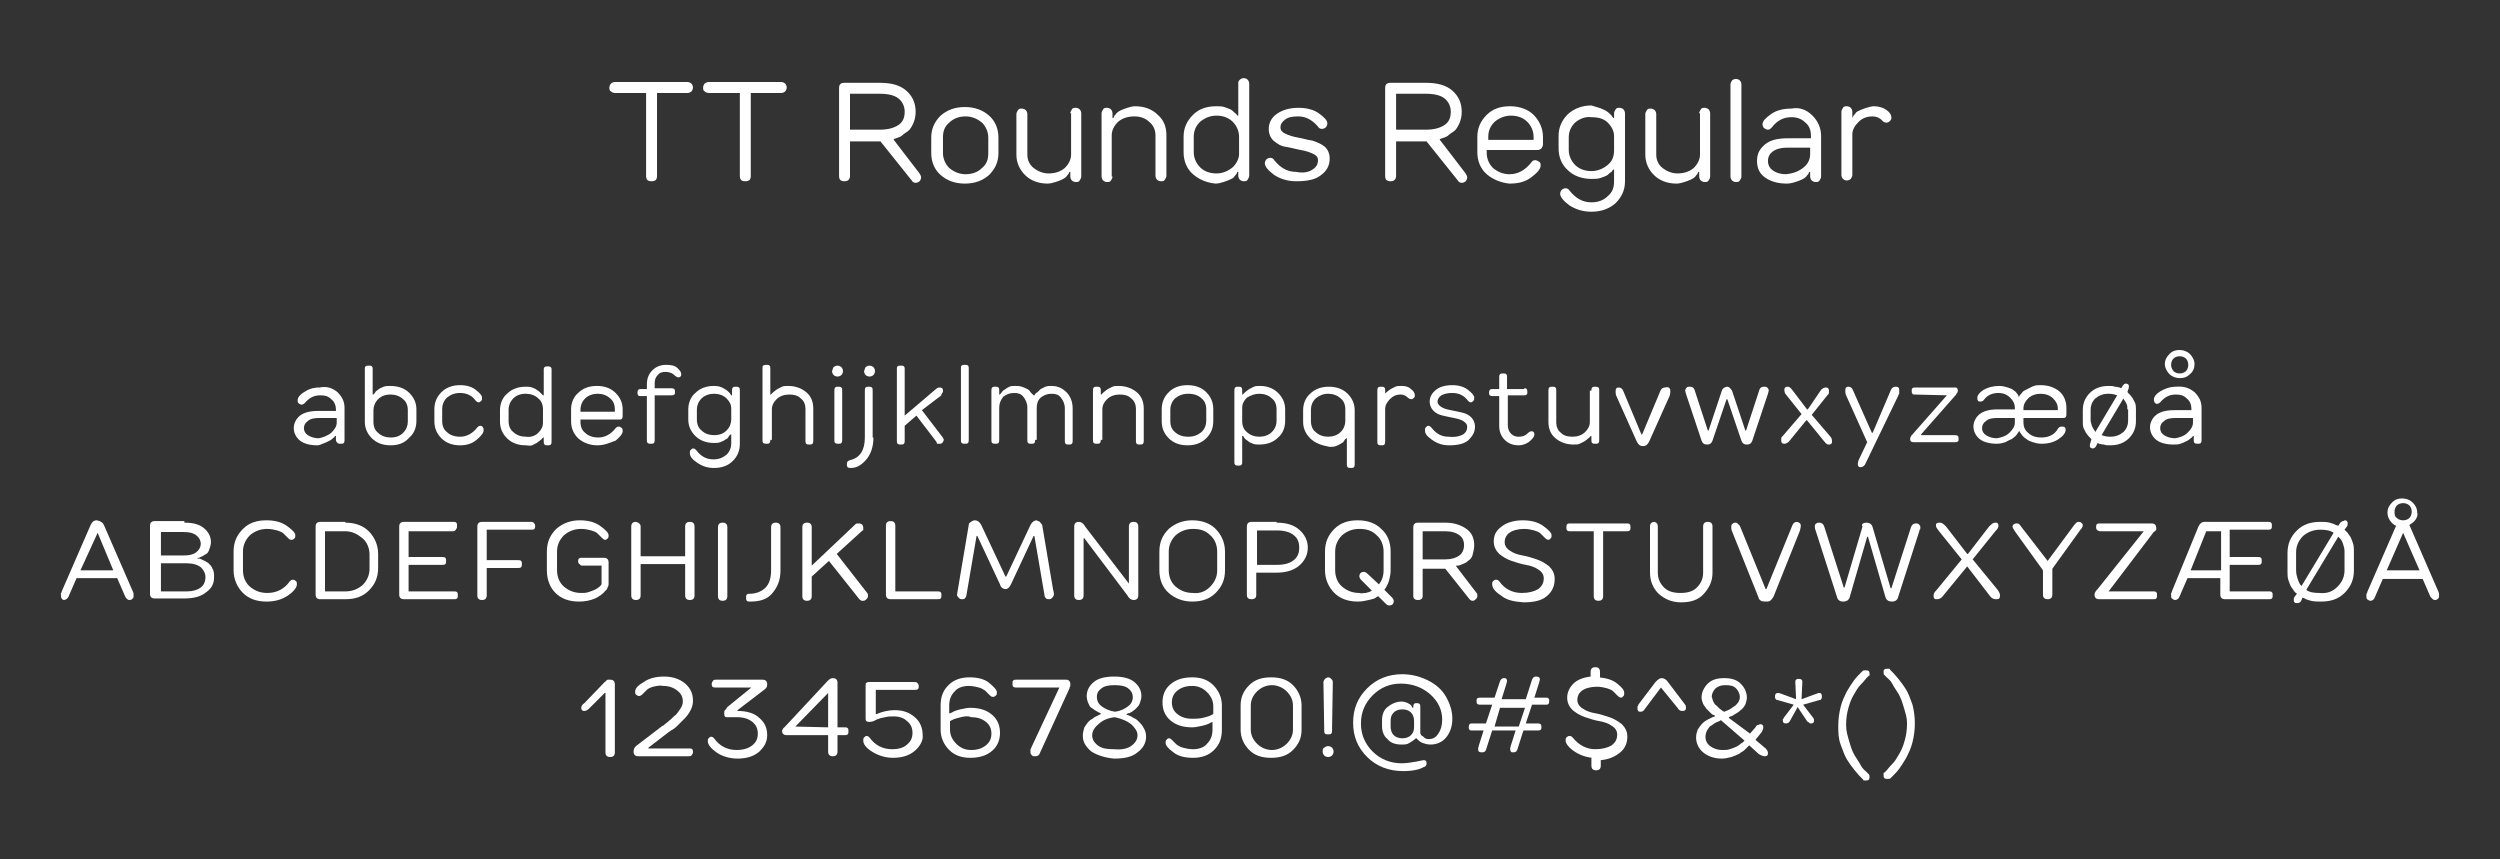 <?xml version="1.0" encoding="utf-8"?>
<!-- Generator: Adobe Illustrator 22.0.0, SVG Export Plug-In . SVG Version: 6.00 Build 0)  -->
<svg version="1.1" id="Layer_1" xmlns="http://www.w3.org/2000/svg" xmlns:xlink="http://www.w3.org/1999/xlink" x="0px" y="0px"
	 viewBox="0 0 320 110" style="enable-background:new 0 0 320 110;" xml:space="preserve">
<rect x="0" y="0" width="320" height="110" fill="#333333" stroke="none"/>
<style type="text/css">
	.st0{fill:#055B81;}
	.st1{fill:#FFFFFF;}
	.st2{fill:#F7931E;}
</style>
<g>
	<path class="st1" d="M84.1,11.9v10.6c0,0.5-0.2,0.7-0.7,0.7s-0.7-0.2-0.7-0.7V11.9h-4c-0.2,0-0.4-0.1-0.5-0.2
		C78,11.6,78,11.4,78,11.2s0.1-0.4,0.2-0.5s0.3-0.2,0.5-0.2H88c0.2,0,0.4,0.1,0.5,0.2s0.2,0.3,0.2,0.5s-0.1,0.4-0.2,0.5
		s-0.3,0.2-0.5,0.2H84.1z"/>
	<path class="st1" d="M96.1,11.9v10.6c0,0.5-0.2,0.7-0.7,0.7s-0.7-0.2-0.7-0.7V11.9h-4c-0.2,0-0.4-0.1-0.5-0.2
		C90,11.6,90,11.4,90,11.2s0.1-0.4,0.2-0.5s0.3-0.2,0.5-0.2h9.3c0.2,0,0.4,0.1,0.5,0.2s0.2,0.3,0.2,0.5s-0.1,0.4-0.2,0.5
		s-0.3,0.2-0.5,0.2H96.1z"/>
	<path class="st1" d="M108.8,17.9v4.6c0,0.4-0.2,0.7-0.7,0.7c-0.5,0-0.7-0.2-0.7-0.7V11.3c0-0.5,0.2-0.7,0.7-0.7h4.5
		c1.5,0,2.6,0.3,3.4,1s1.2,1.6,1.2,2.7c0,0.6-0.1,1-0.3,1.5c-0.2,0.4-0.4,0.8-0.7,1c-0.3,0.2-0.6,0.4-0.8,0.6
		c-0.3,0.2-0.5,0.2-0.7,0.3l-0.3,0.1v0.1l3.3,4.3c0.1,0.2,0.2,0.3,0.2,0.5c0,0.2-0.1,0.4-0.2,0.5c-0.1,0.1-0.3,0.2-0.5,0.2
		c-0.2,0-0.4-0.1-0.5-0.3l-4-5H108.8z M108.8,11.9v4.7h3.8c1,0,1.8-0.2,2.4-0.6s0.8-1,0.8-1.7c0-0.7-0.3-1.3-0.8-1.7
		c-0.5-0.4-1.3-0.6-2.4-0.6H108.8z"/>
	<path class="st1" d="M119.2,17.6c0-1.1,0.4-2,1.2-2.8c0.8-0.7,1.8-1.1,3.1-1.1c1.3,0,2.3,0.4,3.1,1.1c0.8,0.7,1.2,1.7,1.2,2.8v2
		c0,1.1-0.4,2-1.2,2.8c-0.8,0.7-1.8,1.1-3.1,1.1c-1.3,0-2.3-0.4-3.1-1.1c-0.8-0.7-1.2-1.7-1.2-2.8V17.6z M126.5,17.6
		c0-0.7-0.3-1.4-0.8-1.9c-0.6-0.5-1.3-0.8-2.1-0.8c-0.9,0-1.6,0.3-2.1,0.8c-0.6,0.5-0.8,1.1-0.8,1.9v2c0,0.7,0.3,1.4,0.8,1.9
		c0.6,0.5,1.3,0.8,2.1,0.8c0.9,0,1.6-0.3,2.1-0.8c0.6-0.5,0.8-1.1,0.8-1.9V17.6z"/>
	<path class="st1" d="M137,14.5c0-0.2,0.1-0.3,0.2-0.5s0.3-0.2,0.5-0.2c0.2,0,0.4,0.1,0.5,0.2s0.2,0.3,0.2,0.5v8.1
		c0,0.2-0.1,0.3-0.2,0.5s-0.3,0.2-0.5,0.2c-0.2,0-0.4-0.1-0.5-0.2s-0.2-0.3-0.2-0.5V22h-0.1c0,0-0.1,0.1-0.1,0.2
		c0,0.1-0.2,0.2-0.3,0.4c-0.2,0.2-0.4,0.3-0.6,0.4s-0.5,0.2-0.8,0.3c-0.3,0.1-0.7,0.2-1,0.2c-1.2,0-2.2-0.4-2.9-1.1
		s-1.1-1.6-1.1-2.6v-5.2c0-0.2,0.1-0.3,0.2-0.5s0.3-0.2,0.5-0.2c0.2,0,0.4,0.1,0.5,0.2s0.2,0.3,0.2,0.5v5.2c0,0.7,0.3,1.3,0.8,1.7
		s1.2,0.7,1.9,0.7c0.8,0,1.5-0.2,2.1-0.7c0.5-0.5,0.8-1.1,0.8-1.7V14.5z"/>
	<path class="st1" d="M142.4,22.6c0,0.2-0.1,0.3-0.2,0.5s-0.3,0.2-0.5,0.2c-0.2,0-0.4-0.1-0.5-0.2s-0.2-0.3-0.2-0.5v-8.1
		c0-0.2,0.1-0.3,0.2-0.5s0.3-0.2,0.5-0.2c0.2,0,0.4,0.1,0.5,0.2s0.2,0.3,0.2,0.5v0.6h0.1c0,0,0.1-0.1,0.1-0.2c0-0.1,0.2-0.2,0.3-0.4
		c0.2-0.2,0.4-0.3,0.6-0.4s0.5-0.2,0.8-0.3c0.3-0.1,0.7-0.2,1-0.2c1.2,0,2.2,0.4,2.9,1.1c0.8,0.7,1.1,1.6,1.1,2.6v5.2
		c0,0.2-0.1,0.3-0.2,0.5s-0.3,0.2-0.5,0.2c-0.2,0-0.4-0.1-0.5-0.2s-0.2-0.3-0.2-0.5v-5.2c0-0.7-0.3-1.3-0.8-1.7
		c-0.5-0.5-1.2-0.7-1.9-0.7c-0.8,0-1.5,0.2-2.1,0.7c-0.5,0.5-0.8,1.1-0.8,1.7V22.6z"/>
	<path class="st1" d="M152.7,22.3c-0.8-0.7-1.2-1.7-1.2-2.8v-2c0-1.1,0.4-2,1.2-2.8s1.8-1.1,3-1.1c0.4,0,0.7,0,1,0.1
		c0.3,0.1,0.6,0.2,0.8,0.3c0.2,0.1,0.4,0.3,0.5,0.4c0.1,0.1,0.3,0.2,0.3,0.3l0.1,0.1h0.1v-4.2c0-0.2,0.1-0.3,0.2-0.4
		s0.3-0.2,0.5-0.2c0.2,0,0.4,0.1,0.5,0.2s0.2,0.3,0.2,0.5v11.8c0,0.2-0.1,0.3-0.2,0.5s-0.3,0.2-0.5,0.2c-0.2,0-0.4-0.1-0.5-0.2
		s-0.2-0.3-0.2-0.5V22h-0.1c0,0-0.1,0.1-0.1,0.2c0,0.1-0.2,0.2-0.3,0.4s-0.4,0.3-0.6,0.4c-0.2,0.1-0.5,0.2-0.8,0.3
		c-0.3,0.1-0.7,0.2-1,0.2C154.5,23.4,153.5,23,152.7,22.3z M157.8,21.4c0.5-0.5,0.8-1.1,0.8-1.7v-2.2c0-0.7-0.3-1.4-0.8-1.9
		c-0.5-0.5-1.2-0.8-2.1-0.8c-0.8,0-1.5,0.3-2.1,0.8c-0.5,0.5-0.8,1.1-0.8,1.9v2c0,0.7,0.3,1.4,0.8,1.9s1.2,0.8,2.1,0.8
		C156.5,22.2,157.2,21.9,157.8,21.4z"/>
	<path class="st1" d="M168,21.7c0.5-0.3,0.7-0.7,0.7-1.2c0-0.4-0.2-0.6-0.6-0.8c-0.4-0.2-1-0.4-1.6-0.5s-1.2-0.3-1.9-0.4
		s-1.1-0.4-1.6-0.8c-0.4-0.4-0.6-0.9-0.6-1.5c0-0.7,0.3-1.4,1-1.9s1.6-0.8,2.8-0.8c1,0,1.9,0.2,2.6,0.7c0.7,0.5,1.1,0.9,1.1,1.3
		c0,0.2-0.1,0.4-0.2,0.5c-0.1,0.1-0.3,0.2-0.5,0.2c-0.2,0-0.4-0.1-0.5-0.3c-0.7-0.8-1.5-1.3-2.5-1.3c-0.8,0-1.3,0.1-1.7,0.4
		c-0.4,0.3-0.6,0.6-0.6,1c0,0.4,0.2,0.6,0.6,0.8c0.4,0.2,1,0.4,1.6,0.5c0.6,0.1,1.2,0.3,1.9,0.4c0.6,0.2,1.1,0.4,1.6,0.8
		c0.4,0.4,0.6,0.9,0.6,1.5c0,0.9-0.4,1.6-1.1,2.1c-0.7,0.6-1.8,0.8-3.2,0.8c-1.1,0-2-0.3-2.8-0.8c-0.8-0.6-1.2-1.1-1.2-1.5
		c0-0.2,0.1-0.4,0.2-0.5c0.1-0.1,0.3-0.2,0.5-0.2c0.2,0,0.4,0.1,0.5,0.3c0.8,1,1.7,1.5,2.8,1.5C166.9,22.2,167.6,22,168,21.7z"/>
	<path class="st1" d="M178.7,17.9v4.6c0,0.4-0.2,0.7-0.7,0.7s-0.7-0.2-0.7-0.7V11.3c0-0.5,0.2-0.7,0.7-0.7h4.5c1.5,0,2.6,0.3,3.4,1
		s1.2,1.6,1.2,2.7c0,0.6-0.1,1-0.3,1.5c-0.2,0.4-0.4,0.8-0.7,1c-0.3,0.2-0.6,0.4-0.8,0.6c-0.3,0.2-0.5,0.2-0.7,0.3l-0.3,0.1v0.1
		l3.3,4.3c0.1,0.2,0.2,0.3,0.2,0.5c0,0.2-0.1,0.4-0.2,0.5c-0.1,0.1-0.3,0.2-0.5,0.2s-0.4-0.1-0.5-0.3l-4-5H178.7z M178.7,11.9v4.7
		h3.8c1,0,1.8-0.2,2.4-0.6s0.8-1,0.8-1.7c0-0.7-0.3-1.3-0.8-1.7c-0.5-0.4-1.3-0.6-2.4-0.6H178.7z"/>
	<path class="st1" d="M190.3,22.3c-0.8-0.7-1.2-1.7-1.2-2.8v-2c0-1.1,0.4-2,1.2-2.8s1.8-1.1,3-1.1s2.3,0.4,3,1.1s1.2,1.7,1.2,2.8v1
		c0,0.2-0.1,0.3-0.2,0.5c-0.1,0.1-0.3,0.2-0.5,0.2h-6.5v0.4c0,0.7,0.3,1.4,0.8,1.9c0.6,0.5,1.3,0.8,2.1,0.8c1.1,0,2-0.5,2.8-1.5
		c0.1-0.2,0.3-0.3,0.5-0.3c0.2,0,0.3,0.1,0.5,0.2s0.2,0.3,0.2,0.5c0,0.4-0.4,0.9-1.2,1.5c-0.8,0.6-1.7,0.8-2.8,0.8
		C192.2,23.4,191.1,23,190.3,22.3z M190.5,17.9h5.8v-0.4c0-0.7-0.3-1.4-0.8-1.9c-0.5-0.5-1.2-0.8-2.1-0.8c-0.8,0-1.5,0.3-2.1,0.8
		c-0.5,0.5-0.8,1.1-0.8,1.9V17.9z"/>
	<path class="st1" d="M205.2,14c0.5,0.2,0.8,0.5,1,0.7l0.3,0.4h0.1v-0.6c0-0.2,0.1-0.3,0.2-0.5s0.3-0.2,0.5-0.2
		c0.2,0,0.4,0.1,0.5,0.2s0.2,0.3,0.2,0.5v8.7c0,1.1-0.4,2-1.2,2.8c-0.8,0.7-1.8,1.1-3.1,1.1c-1.1,0-2-0.3-2.8-0.8
		c-0.8-0.6-1.2-1.1-1.2-1.5c0-0.2,0.1-0.4,0.2-0.5c0.1-0.1,0.3-0.2,0.5-0.2c0.2,0,0.4,0.1,0.5,0.3c0.8,1,1.7,1.5,2.8,1.5
		c0.9,0,1.6-0.3,2.1-0.8c0.6-0.5,0.8-1.1,0.8-1.9v-1.5h-0.1c0,0-0.1,0.1-0.1,0.1c0,0.1-0.1,0.2-0.3,0.3c-0.2,0.2-0.3,0.3-0.5,0.4
		c-0.2,0.1-0.5,0.2-0.8,0.3c-0.3,0.1-0.7,0.1-1.1,0.1c-1.2,0-2.3-0.4-3-1.1c-0.8-0.7-1.2-1.7-1.2-2.8v-1.6c0-1.1,0.4-2,1.2-2.8
		c0.8-0.7,1.8-1.1,3-1.1C204.3,13.7,204.8,13.8,205.2,14z M201.6,15.7c-0.5,0.5-0.8,1.1-0.8,1.9v1.6c0,0.7,0.3,1.4,0.8,1.9
		s1.2,0.8,2.1,0.8c0.8,0,1.5-0.3,2.1-0.8s0.8-1.1,0.8-1.9v-1.8c0-0.6-0.3-1.2-0.8-1.7c-0.5-0.5-1.2-0.7-2.1-0.7
		C202.9,14.9,202.2,15.2,201.6,15.7z"/>
	<path class="st1" d="M217.5,14.5c0-0.2,0.1-0.3,0.2-0.5s0.3-0.2,0.5-0.2c0.2,0,0.4,0.1,0.5,0.2s0.2,0.3,0.2,0.5v8.1
		c0,0.2-0.1,0.3-0.2,0.5s-0.3,0.2-0.5,0.2c-0.2,0-0.4-0.1-0.5-0.2s-0.2-0.3-0.2-0.5V22h-0.1c0,0-0.1,0.1-0.1,0.2
		c0,0.1-0.2,0.2-0.3,0.4c-0.2,0.2-0.4,0.3-0.6,0.4s-0.5,0.2-0.8,0.3c-0.3,0.1-0.7,0.2-1,0.2c-1.2,0-2.2-0.4-2.9-1.1
		s-1.1-1.6-1.1-2.6v-5.2c0-0.2,0.1-0.3,0.2-0.5s0.3-0.2,0.5-0.2c0.2,0,0.4,0.1,0.5,0.2s0.2,0.3,0.2,0.5v5.2c0,0.7,0.3,1.3,0.8,1.7
		s1.2,0.7,1.9,0.7c0.8,0,1.5-0.2,2.1-0.7c0.5-0.5,0.8-1.1,0.8-1.7V14.5z"/>
	<path class="st1" d="M222.9,22.6c0,0.2-0.1,0.3-0.2,0.5s-0.3,0.2-0.5,0.2c-0.2,0-0.4-0.1-0.5-0.2c-0.1-0.1-0.2-0.3-0.2-0.5V10.8
		c0-0.2,0.1-0.3,0.2-0.5c0.1-0.1,0.3-0.2,0.5-0.2c0.2,0,0.4,0.1,0.5,0.2s0.2,0.3,0.2,0.5V22.6z"/>
	<path class="st1" d="M232,14.8c0.7,0.7,1.1,1.6,1.1,2.6v5.2c0,0.2-0.1,0.3-0.2,0.5s-0.3,0.2-0.5,0.2c-0.2,0-0.4-0.1-0.5-0.2
		s-0.2-0.3-0.2-0.5V22h-0.1c0,0-0.1,0.1-0.1,0.2c0,0.1-0.2,0.2-0.3,0.4c-0.2,0.2-0.4,0.3-0.6,0.4c-0.2,0.1-0.5,0.2-0.8,0.3
		c-0.3,0.1-0.7,0.2-1.1,0.2c-1.2,0-2.1-0.3-2.8-0.8c-0.7-0.5-1-1.2-1-2.1s0.3-1.5,1-2.1s1.7-0.8,3-0.8h2.9v-0.3
		c0-0.7-0.2-1.3-0.7-1.7c-0.5-0.5-1.1-0.7-1.8-0.7c-1,0-1.8,0.4-2.5,1.3c-0.2,0.2-0.3,0.3-0.5,0.3c-0.2,0-0.3-0.1-0.5-0.2
		c-0.1-0.1-0.2-0.3-0.2-0.5c0-0.4,0.4-0.8,1.1-1.3c0.7-0.5,1.6-0.7,2.6-0.7C230.3,13.7,231.2,14,232,14.8z M230.9,21.4
		c0.6-0.5,0.8-1.1,0.8-1.7v-0.8h-2.9c-0.9,0-1.5,0.2-1.9,0.5c-0.4,0.3-0.6,0.7-0.6,1.2c0,0.5,0.2,0.9,0.6,1.2c0.4,0.3,1,0.5,1.7,0.5
		C229.6,22.2,230.3,21.9,230.9,21.4z"/>
	<path class="st1" d="M237,15.1L237,15.1c0.1,0,0.2-0.1,0.2-0.2c0-0.1,0.2-0.2,0.3-0.4s0.4-0.3,0.6-0.4c0.2-0.1,0.5-0.2,0.8-0.3
		c0.3-0.1,0.7-0.2,1-0.2c0.6,0,1.2,0.2,1.6,0.5c0.4,0.3,0.6,0.6,0.6,1c0,0.2-0.1,0.3-0.2,0.4s-0.3,0.2-0.4,0.2
		c-0.2,0-0.5-0.1-0.6-0.3c-0.3-0.3-0.7-0.5-1.2-0.5c-0.7,0-1.3,0.2-1.8,0.7c-0.5,0.5-0.8,1-0.8,1.6v5.2c0,0.2-0.1,0.3-0.2,0.5
		c-0.1,0.1-0.3,0.2-0.5,0.2c-0.2,0-0.4-0.1-0.5-0.2s-0.2-0.3-0.2-0.5v-8.1c0-0.2,0.1-0.3,0.2-0.5s0.3-0.2,0.5-0.2
		c0.2,0,0.4,0.1,0.5,0.2c0.1,0.1,0.2,0.3,0.2,0.5V15.1z"/>
	<path class="st1" d="M43.2,50.2c0.6,0.6,0.9,1.2,0.9,2v4.1c0,0.1,0,0.3-0.1,0.4c-0.1,0.1-0.2,0.1-0.4,0.1c-0.1,0-0.3,0-0.4-0.1
		S43,56.5,43,56.3v-0.5h-0.1c0,0,0,0.1-0.1,0.1c0,0.1-0.1,0.1-0.3,0.3c-0.1,0.1-0.3,0.2-0.5,0.3c-0.2,0.1-0.4,0.2-0.7,0.3
		S40.9,57,40.6,57c-0.9,0-1.7-0.2-2.2-0.6c-0.5-0.4-0.8-1-0.8-1.6s0.3-1.2,0.8-1.6c0.5-0.4,1.3-0.6,2.3-0.6H43v-0.2
		c0-0.5-0.2-1-0.6-1.3c-0.4-0.4-0.8-0.5-1.4-0.5c-0.8,0-1.4,0.3-2,1c-0.1,0.1-0.3,0.2-0.4,0.2c-0.1,0-0.3-0.1-0.4-0.2
		c-0.1-0.1-0.1-0.2-0.1-0.4c0-0.3,0.3-0.7,0.8-1c0.6-0.4,1.2-0.6,2-0.6C41.9,49.4,42.6,49.7,43.2,50.2z M42.4,55.4
		c0.4-0.4,0.7-0.8,0.7-1.3v-0.6h-2.2c-0.7,0-1.2,0.1-1.5,0.4c-0.3,0.2-0.5,0.5-0.5,0.9c0,0.4,0.2,0.7,0.5,0.9
		c0.3,0.2,0.8,0.4,1.4,0.4C41.3,56,41.9,55.8,42.4,55.4z"/>
	<path class="st1" d="M52.4,50.3c0.6,0.6,0.9,1.3,0.9,2.1v1.5c0,0.8-0.3,1.6-0.9,2.1C51.8,56.7,51,57,50,57s-1.8-0.3-2.4-0.9
		c-0.6-0.6-0.9-1.3-0.9-2.1v-6.8c0-0.1,0-0.3,0.1-0.3c0.1-0.1,0.2-0.1,0.4-0.1c0.2,0,0.3,0,0.4,0.1c0.1,0.1,0.1,0.2,0.1,0.3v3.3h0.1
		c0,0,0-0.1,0.1-0.1c0,0,0.1-0.1,0.2-0.3c0.1-0.1,0.3-0.2,0.4-0.3c0.1-0.1,0.4-0.2,0.6-0.3c0.3-0.1,0.5-0.1,0.8-0.1
		C51,49.4,51.8,49.7,52.4,50.3z M51.6,55.4c0.4-0.4,0.6-0.9,0.6-1.4v-1.5c0-0.6-0.2-1.1-0.6-1.4c-0.4-0.4-1-0.6-1.6-0.6
		c-0.7,0-1.2,0.2-1.6,0.6c-0.4,0.4-0.6,0.9-0.6,1.4v1.5c0,0.6,0.2,1.1,0.6,1.4c0.4,0.4,1,0.6,1.6,0.6C50.7,56,51.2,55.8,51.6,55.4z"
		/>
	<path class="st1" d="M56.6,53.9c0,0.6,0.2,1.1,0.6,1.4c0.4,0.4,1,0.6,1.7,0.6c0.8,0,1.6-0.4,2.2-1.2c0.1-0.1,0.2-0.2,0.4-0.2
		c0.1,0,0.3,0.1,0.3,0.2c0.1,0.1,0.1,0.2,0.1,0.4c0,0.3-0.3,0.7-0.9,1.2S59.7,57,58.9,57c-1,0-1.8-0.3-2.4-0.9
		c-0.6-0.6-0.9-1.3-0.9-2.2v-1.5c0-0.9,0.3-1.6,0.9-2.2c0.6-0.6,1.4-0.9,2.4-0.9c0.8,0,1.5,0.2,2,0.6s0.8,0.7,0.8,1
		c0,0.2,0,0.3-0.1,0.4c-0.1,0.1-0.2,0.2-0.3,0.2c-0.2,0-0.3-0.1-0.4-0.2c-0.5-0.7-1.2-1-2-1c-0.7,0-1.2,0.2-1.7,0.6
		c-0.4,0.4-0.6,0.9-0.6,1.4V53.9z"/>
	<path class="st1" d="M64.9,56.1c-0.6-0.6-0.9-1.3-0.9-2.1v-1.5c0-0.8,0.3-1.6,0.9-2.1c0.6-0.6,1.4-0.9,2.4-0.9c0.3,0,0.6,0,0.8,0.1
		c0.3,0.1,0.5,0.2,0.6,0.3c0.2,0.1,0.3,0.2,0.4,0.3c0.1,0.1,0.2,0.2,0.3,0.3l0.1,0.1h0.1v-3.3c0-0.1,0-0.2,0.1-0.3
		c0.1-0.1,0.2-0.1,0.4-0.1c0.1,0,0.3,0,0.4,0.1c0.1,0.1,0.1,0.2,0.1,0.3v9.2c0,0.1,0,0.3-0.1,0.4c-0.1,0.1-0.2,0.1-0.4,0.1
		c-0.2,0-0.3,0-0.4-0.1s-0.1-0.2-0.1-0.4v-0.5h-0.1c0,0,0,0.1-0.1,0.1c0,0.1-0.1,0.1-0.3,0.3c-0.1,0.1-0.3,0.2-0.4,0.3
		c-0.2,0.1-0.4,0.2-0.6,0.3S67.5,57,67.3,57C66.3,57,65.5,56.7,64.9,56.1z M68.9,55.4c0.4-0.4,0.6-0.8,0.6-1.3v-1.7
		c0-0.6-0.2-1.1-0.6-1.4c-0.4-0.4-1-0.6-1.6-0.6c-0.7,0-1.2,0.2-1.6,0.6c-0.4,0.4-0.6,0.9-0.6,1.4v1.5c0,0.6,0.2,1.1,0.6,1.4
		c0.4,0.4,1,0.6,1.6,0.6C67.9,56,68.5,55.8,68.9,55.4z"/>
	<path class="st1" d="M74,56.1c-0.6-0.6-0.9-1.3-0.9-2.2v-1.5c0-0.8,0.3-1.6,0.9-2.1c0.6-0.6,1.4-0.9,2.4-0.9s1.8,0.3,2.4,0.9
		c0.6,0.6,0.9,1.3,0.9,2.1v0.8c0,0.1,0,0.3-0.1,0.4c-0.1,0.1-0.2,0.1-0.3,0.1h-5v0.3c0,0.6,0.2,1.1,0.6,1.4c0.4,0.4,1,0.6,1.7,0.6
		c0.8,0,1.6-0.4,2.2-1.2c0.1-0.1,0.2-0.2,0.4-0.2c0.1,0,0.3,0.1,0.4,0.2c0.1,0.1,0.1,0.2,0.1,0.4c0,0.3-0.3,0.7-0.9,1.2
		C78,56.7,77.3,57,76.5,57C75.5,57,74.7,56.7,74,56.1z M74.2,52.7h4.5v-0.3c0-0.6-0.2-1.1-0.6-1.4c-0.4-0.4-1-0.6-1.6-0.6
		s-1.2,0.2-1.6,0.6c-0.4,0.4-0.6,0.9-0.6,1.4V52.7z"/>
	<path class="st1" d="M83.8,50.7v5.6c0,0.1,0,0.3-0.1,0.4c-0.1,0.1-0.2,0.1-0.4,0.1c-0.1,0-0.3,0-0.4-0.1c-0.1-0.1-0.1-0.2-0.1-0.4
		v-5.6h-0.8c-0.1,0-0.3,0-0.3-0.1c-0.1-0.1-0.1-0.2-0.1-0.3c0-0.1,0-0.3,0.1-0.4c0.1-0.1,0.2-0.1,0.3-0.1h0.8v-0.6
		c0-0.7,0.2-1.3,0.7-1.8c0.5-0.5,1.1-0.7,1.8-0.7c0.6,0,1.1,0.1,1.4,0.4s0.5,0.5,0.5,0.8c0,0.1,0,0.2-0.1,0.3
		c-0.1,0.1-0.2,0.1-0.3,0.1c-0.1,0-0.3-0.1-0.5-0.3c-0.2-0.2-0.6-0.4-1.1-0.4c-0.4,0-0.8,0.1-1,0.4c-0.3,0.3-0.4,0.6-0.4,1.1v0.6
		h2.1c0.1,0,0.3,0,0.4,0.1c0.1,0.1,0.1,0.2,0.1,0.4c0,0.1,0,0.3-0.1,0.3c-0.1,0.1-0.2,0.1-0.4,0.1H83.8z"/>
	<path class="st1" d="M92.6,49.7c0.4,0.2,0.6,0.4,0.8,0.6l0.2,0.3h0.1V50c0-0.1,0-0.3,0.1-0.4c0.1-0.1,0.2-0.1,0.4-0.1
		c0.1,0,0.3,0,0.4,0.1c0.1,0.1,0.1,0.2,0.1,0.4v6.8c0,0.9-0.3,1.6-0.9,2.2s-1.4,0.9-2.4,0.9c-0.8,0-1.5-0.2-2.2-0.7
		c-0.6-0.4-0.9-0.8-0.9-1.2c0-0.2,0-0.3,0.1-0.4c0.1-0.1,0.2-0.2,0.3-0.2c0.2,0,0.3,0.1,0.4,0.2c0.6,0.8,1.3,1.2,2.2,1.2
		c0.7,0,1.2-0.2,1.7-0.6c0.4-0.4,0.6-0.9,0.6-1.4v-1.2h-0.1c0,0,0,0.1-0.1,0.1c0,0-0.1,0.1-0.2,0.3s-0.3,0.2-0.4,0.3
		s-0.4,0.2-0.6,0.3c-0.3,0.1-0.5,0.1-0.8,0.1c-1,0-1.8-0.3-2.4-0.9s-0.9-1.3-0.9-2.1v-1.3c0-0.8,0.3-1.6,0.9-2.1
		c0.6-0.6,1.4-0.9,2.4-0.9C91.9,49.4,92.3,49.5,92.6,49.7z M89.8,51c-0.4,0.4-0.6,0.9-0.6,1.4v1.3c0,0.6,0.2,1.1,0.6,1.4
		c0.4,0.4,1,0.6,1.6,0.6c0.7,0,1.2-0.2,1.6-0.6c0.4-0.4,0.6-0.9,0.6-1.4v-1.4c0-0.5-0.2-0.9-0.6-1.3c-0.4-0.4-1-0.6-1.6-0.6
		C90.8,50.4,90.2,50.6,89.8,51z"/>
	<path class="st1" d="M98.6,56.3c0,0.1,0,0.3-0.1,0.4c-0.1,0.1-0.2,0.1-0.4,0.1c-0.1,0-0.3,0-0.4-0.1s-0.1-0.2-0.1-0.4v-9.2
		c0-0.1,0-0.3,0.1-0.3c0.1-0.1,0.2-0.1,0.4-0.1c0.2,0,0.3,0,0.4,0.1c0.1,0.1,0.1,0.2,0.1,0.3v3.4h0.1c0,0,0-0.1,0.1-0.1
		c0-0.1,0.1-0.1,0.3-0.3c0.1-0.1,0.3-0.2,0.4-0.3c0.2-0.1,0.4-0.2,0.6-0.3s0.5-0.1,0.8-0.1c0.9,0,1.7,0.3,2.3,0.8
		c0.6,0.5,0.9,1.2,0.9,2.1v4.1c0,0.1,0,0.3-0.1,0.4s-0.2,0.1-0.4,0.1c-0.2,0-0.3,0-0.4-0.1c-0.1-0.1-0.1-0.2-0.1-0.4v-4.1
		c0-0.5-0.2-1-0.6-1.3c-0.4-0.4-0.9-0.5-1.5-0.5c-0.6,0-1.2,0.2-1.6,0.6c-0.4,0.4-0.6,0.8-0.6,1.3V56.3z"/>
	<path class="st1" d="M106.7,47c0.1-0.1,0.3-0.2,0.5-0.2s0.4,0.1,0.5,0.2c0.1,0.1,0.2,0.3,0.2,0.5c0,0.2-0.1,0.4-0.2,0.5
		s-0.3,0.2-0.5,0.2s-0.4-0.1-0.5-0.2s-0.2-0.3-0.2-0.5C106.6,47.3,106.6,47.1,106.7,47z M107.8,56.3c0,0.1,0,0.3-0.1,0.4
		c-0.1,0.1-0.2,0.1-0.4,0.1c-0.1,0-0.3,0-0.4-0.1c-0.1-0.1-0.1-0.2-0.1-0.4V50c0-0.1,0-0.3,0.1-0.4c0.1-0.1,0.2-0.1,0.4-0.1
		c0.2,0,0.3,0,0.4,0.1c0.1,0.1,0.1,0.2,0.1,0.4V56.3z"/>
	<path class="st1" d="M111.8,56c0,1.1-0.3,2.1-0.9,2.8c-0.6,0.7-1.2,1.1-2,1.1c-0.1,0-0.3,0-0.4-0.1s-0.1-0.2-0.1-0.4
		c0-0.3,0.1-0.4,0.4-0.5c1.3-0.3,1.9-1.3,1.9-2.9v-6c0-0.1,0-0.3,0.1-0.4c0.1-0.1,0.2-0.1,0.4-0.1c0.2,0,0.3,0,0.4,0.1
		c0.1,0.1,0.1,0.2,0.1,0.4V56z M110.8,47c0.1-0.1,0.3-0.2,0.5-0.2s0.4,0.1,0.5,0.2c0.1,0.1,0.2,0.3,0.2,0.5c0,0.2-0.1,0.4-0.2,0.5
		s-0.3,0.2-0.5,0.2s-0.4-0.1-0.5-0.2c-0.1-0.1-0.2-0.3-0.2-0.5C110.7,47.3,110.7,47.1,110.8,47z"/>
	<path class="st1" d="M118,52.5l2.6,3.4c0.1,0.1,0.2,0.3,0.2,0.4c0,0.1-0.1,0.3-0.2,0.4s-0.2,0.1-0.4,0.1c-0.1,0-0.2,0-0.2,0
		c-0.1,0-0.1-0.1-0.1-0.1l0-0.1l-2.6-3.4l-1.5,1.3v1.9c0,0.1,0,0.3-0.1,0.4c-0.1,0.1-0.2,0.1-0.4,0.1c-0.1,0-0.3,0-0.4-0.1
		c-0.1-0.1-0.1-0.2-0.1-0.4v-9.2c0-0.1,0-0.3,0.1-0.3c0.1-0.1,0.2-0.1,0.4-0.1c0.2,0,0.3,0,0.4,0.1c0.1,0.1,0.1,0.2,0.1,0.3v6l4-3.4
		c0.1-0.1,0.3-0.2,0.4-0.2s0.3,0,0.4,0.1c0.1,0.1,0.1,0.2,0.1,0.4c0,0.1,0,0.1-0.1,0.2c0,0.1-0.1,0.1-0.1,0.2l0,0.1L118,52.5z"/>
	<path class="st1" d="M124,56.3c0,0.1,0,0.3-0.1,0.4c-0.1,0.1-0.2,0.1-0.4,0.1c-0.1,0-0.3,0-0.4-0.1s-0.1-0.2-0.1-0.4v-9.2
		c0-0.1,0-0.3,0.1-0.3c0.1-0.1,0.2-0.1,0.4-0.1c0.2,0,0.3,0,0.4,0.1c0.1,0.1,0.1,0.2,0.1,0.3V56.3z"/>
	<path class="st1" d="M132.5,56.3c0,0.1,0,0.3-0.1,0.4c-0.1,0.1-0.2,0.1-0.4,0.1c-0.2,0-0.3,0-0.4-0.1c-0.1-0.1-0.1-0.2-0.1-0.4
		v-4.1c0-0.6-0.2-1-0.5-1.4c-0.3-0.4-0.7-0.5-1.2-0.5c-0.6,0-1,0.2-1.4,0.5c-0.3,0.4-0.5,0.8-0.5,1.4v4.1c0,0.1,0,0.3-0.1,0.4
		s-0.2,0.1-0.4,0.1c-0.1,0-0.3,0-0.4-0.1c-0.1-0.1-0.1-0.2-0.1-0.4V50c0-0.1,0-0.3,0.1-0.4c0.1-0.1,0.2-0.1,0.4-0.1
		c0.2,0,0.3,0,0.4,0.1c0.1,0.1,0.1,0.2,0.1,0.4v0.5h0.1c0,0,0-0.1,0.1-0.1c0-0.1,0.1-0.1,0.2-0.3c0.1-0.1,0.2-0.2,0.4-0.3
		c0.1-0.1,0.3-0.2,0.5-0.3s0.4-0.1,0.7-0.1c0.3,0,0.6,0,0.9,0.1c0.3,0.1,0.5,0.2,0.7,0.3c0.2,0.1,0.3,0.2,0.4,0.4
		c0.1,0.1,0.2,0.2,0.3,0.3l0.1,0.1h0.1c0,0,0-0.1,0.1-0.1c0-0.1,0.1-0.2,0.3-0.3c0.1-0.1,0.3-0.3,0.4-0.4c0.2-0.1,0.4-0.2,0.6-0.3
		c0.3-0.1,0.5-0.1,0.8-0.1c0.8,0,1.4,0.3,1.9,0.8c0.5,0.5,0.8,1.2,0.8,2.1v4.1c0,0.1,0,0.3-0.1,0.4c-0.1,0.1-0.2,0.1-0.4,0.1
		c-0.2,0-0.3,0-0.4-0.1c-0.1-0.1-0.1-0.2-0.1-0.4v-4.1c0-0.6-0.2-1-0.5-1.4c-0.3-0.4-0.7-0.5-1.2-0.5c-0.6,0-1,0.2-1.4,0.5
		c-0.4,0.4-0.5,0.8-0.5,1.4V56.3z"/>
	<path class="st1" d="M140.9,56.3c0,0.1,0,0.3-0.1,0.4s-0.2,0.1-0.4,0.1c-0.1,0-0.3,0-0.4-0.1c-0.1-0.1-0.1-0.2-0.1-0.4V50
		c0-0.1,0-0.3,0.1-0.4c0.1-0.1,0.2-0.1,0.4-0.1c0.2,0,0.3,0,0.4,0.1c0.1,0.1,0.1,0.2,0.1,0.4v0.5h0.1c0,0,0-0.1,0.1-0.1
		c0-0.1,0.1-0.1,0.3-0.3c0.1-0.1,0.3-0.2,0.4-0.3c0.2-0.1,0.4-0.2,0.6-0.3s0.5-0.1,0.8-0.1c0.9,0,1.7,0.3,2.3,0.8
		c0.6,0.5,0.9,1.2,0.9,2.1v4.1c0,0.1,0,0.3-0.1,0.4c-0.1,0.1-0.2,0.1-0.4,0.1c-0.2,0-0.3,0-0.4-0.1c-0.1-0.1-0.1-0.2-0.1-0.4v-4.1
		c0-0.5-0.2-1-0.6-1.3c-0.4-0.4-0.9-0.5-1.5-0.5c-0.6,0-1.2,0.2-1.6,0.6c-0.4,0.4-0.6,0.8-0.6,1.3V56.3z"/>
	<path class="st1" d="M148.7,52.4c0-0.9,0.3-1.6,0.9-2.2c0.6-0.6,1.4-0.9,2.4-0.9s1.8,0.3,2.4,0.9c0.6,0.6,0.9,1.3,0.9,2.2v1.5
		c0,0.9-0.3,1.6-0.9,2.2s-1.4,0.9-2.4,0.9s-1.8-0.3-2.4-0.9c-0.6-0.6-0.9-1.3-0.9-2.2V52.4z M154.4,52.4c0-0.6-0.2-1.1-0.6-1.4
		c-0.4-0.4-1-0.6-1.7-0.6s-1.2,0.2-1.7,0.6c-0.4,0.4-0.6,0.9-0.6,1.4v1.5c0,0.6,0.2,1.1,0.6,1.4c0.4,0.4,1,0.6,1.7,0.6
		s1.2-0.2,1.7-0.6c0.4-0.4,0.6-0.9,0.6-1.4V52.4z"/>
	<path class="st1" d="M163.6,50.3c0.6,0.6,0.9,1.3,0.9,2.1v1.5c0,0.8-0.3,1.6-0.9,2.1c-0.6,0.6-1.4,0.9-2.4,0.9
		c-0.3,0-0.6,0-0.8-0.1c-0.3-0.1-0.5-0.2-0.6-0.3s-0.3-0.2-0.4-0.3c-0.1-0.1-0.2-0.2-0.2-0.3l-0.1-0.1H159v3.4c0,0.1,0,0.2-0.1,0.3
		c-0.1,0.1-0.2,0.1-0.4,0.1c-0.1,0-0.3,0-0.4-0.1c-0.1-0.1-0.1-0.2-0.1-0.4V50c0-0.1,0-0.3,0.1-0.4c0.1-0.1,0.2-0.1,0.4-0.1
		c0.2,0,0.3,0,0.4,0.1c0.1,0.1,0.1,0.2,0.1,0.4v0.5h0.1c0,0,0-0.1,0.1-0.1c0-0.1,0.1-0.1,0.3-0.3c0.1-0.1,0.3-0.2,0.4-0.3
		c0.2-0.1,0.4-0.2,0.6-0.3s0.5-0.1,0.8-0.1C162.2,49.4,163,49.7,163.6,50.3z M159.6,50.9c-0.4,0.4-0.6,0.8-0.6,1.3v1.7
		c0,0.6,0.2,1.1,0.6,1.4c0.4,0.4,1,0.6,1.6,0.6s1.2-0.2,1.6-0.6c0.4-0.4,0.6-0.9,0.6-1.4v-1.5c0-0.6-0.2-1.1-0.6-1.4
		c-0.4-0.4-1-0.6-1.6-0.6C160.6,50.4,160.1,50.6,159.6,50.9z"/>
	<path class="st1" d="M167.7,56.1c-0.6-0.6-0.9-1.3-0.9-2.1v-1.5c0-0.8,0.3-1.6,0.9-2.1c0.6-0.6,1.4-0.9,2.4-0.9s1.8,0.3,2.4,0.9
		c0.6,0.6,0.9,1.3,0.9,2.1v6.9c0,0.1,0,0.3-0.1,0.4c-0.1,0.1-0.2,0.1-0.4,0.1c-0.2,0-0.3,0-0.4-0.1c-0.1-0.1-0.1-0.2-0.1-0.3v-3.4
		h-0.1c0,0,0,0.1-0.1,0.1c0,0-0.1,0.1-0.2,0.3s-0.3,0.2-0.4,0.3s-0.4,0.2-0.6,0.3c-0.3,0.1-0.5,0.1-0.8,0.1
		C169.1,57,168.3,56.7,167.7,56.1z M168.4,51c-0.4,0.4-0.6,0.9-0.6,1.4v1.5c0,0.6,0.2,1.1,0.6,1.4c0.4,0.4,1,0.6,1.6,0.6
		s1.2-0.2,1.6-0.6c0.4-0.4,0.6-0.9,0.6-1.4v-1.5c0-0.6-0.2-1.1-0.6-1.4c-0.4-0.4-1-0.6-1.6-0.6S168.9,50.6,168.4,51z"/>
	<path class="st1" d="M177.1,50.5L177.1,50.5c0.1,0,0.1-0.1,0.2-0.1c0-0.1,0.1-0.1,0.3-0.3c0.1-0.1,0.3-0.2,0.4-0.3
		c0.2-0.1,0.4-0.2,0.6-0.3s0.5-0.1,0.8-0.1c0.5,0,0.9,0.1,1.2,0.4c0.3,0.2,0.5,0.5,0.5,0.8c0,0.1,0,0.2-0.1,0.3
		c-0.1,0.1-0.2,0.2-0.3,0.2c-0.2,0-0.4-0.1-0.5-0.2c-0.2-0.2-0.5-0.4-0.9-0.4c-0.6,0-1,0.2-1.4,0.6c-0.4,0.4-0.6,0.8-0.6,1.3v4.1
		c0,0.1,0,0.3-0.1,0.4s-0.2,0.1-0.4,0.1c-0.1,0-0.3,0-0.4-0.1c-0.1-0.1-0.1-0.2-0.1-0.4V50c0-0.1,0-0.3,0.1-0.4
		c0.1-0.1,0.2-0.1,0.4-0.1c0.2,0,0.3,0,0.4,0.1c0.1,0.1,0.1,0.2,0.1,0.4V50.5z"/>
	<path class="st1" d="M187.3,55.6c0.4-0.3,0.5-0.6,0.5-1c0-0.3-0.2-0.5-0.5-0.7s-0.7-0.3-1.2-0.4c-0.5-0.1-1-0.2-1.4-0.3
		c-0.5-0.1-0.9-0.3-1.2-0.6c-0.3-0.3-0.5-0.7-0.5-1.2c0-0.6,0.3-1.1,0.8-1.5c0.5-0.4,1.2-0.6,2.1-0.6c0.8,0,1.5,0.2,2,0.6
		s0.8,0.7,0.8,1c0,0.2,0,0.3-0.1,0.4s-0.2,0.2-0.3,0.2c-0.2,0-0.3-0.1-0.4-0.2c-0.5-0.7-1.2-1-2-1c-0.6,0-1,0.1-1.4,0.3
		c-0.3,0.2-0.5,0.5-0.5,0.8c0,0.3,0.2,0.5,0.5,0.7s0.7,0.3,1.2,0.4c0.5,0.1,1,0.2,1.4,0.3c0.5,0.1,0.9,0.3,1.2,0.6
		c0.3,0.3,0.5,0.7,0.5,1.2c0,0.7-0.3,1.2-0.8,1.7s-1.4,0.7-2.5,0.7c-0.8,0-1.5-0.2-2.2-0.7s-0.9-0.8-0.9-1.2c0-0.2,0-0.3,0.1-0.4
		c0.1-0.1,0.2-0.2,0.3-0.2c0.2,0,0.3,0.1,0.4,0.2c0.6,0.8,1.3,1.2,2.2,1.2C186.4,56,186.9,55.8,187.3,55.6z"/>
	<path class="st1" d="M195.1,49.7c0.1,0,0.3,0,0.3,0.1c0.1,0.1,0.1,0.2,0.1,0.4c0,0.1,0,0.3-0.1,0.3c-0.1,0.1-0.2,0.1-0.3,0.1H193
		v3.8c0,0.4,0.1,0.8,0.4,1.1c0.3,0.3,0.6,0.4,1,0.4c0.4,0,0.8-0.1,1.1-0.4c0.2-0.2,0.4-0.3,0.5-0.3c0.1,0,0.2,0,0.3,0.1
		c0.1,0.1,0.1,0.2,0.1,0.3c0,0.3-0.2,0.5-0.5,0.8S195,57,194.4,57c-0.7,0-1.3-0.2-1.8-0.7c-0.5-0.5-0.7-1.1-0.7-1.8v-3.8h-0.8
		c-0.1,0-0.3,0-0.4-0.1c-0.1-0.1-0.1-0.2-0.1-0.3c0-0.1,0-0.3,0.1-0.4c0.1-0.1,0.2-0.1,0.4-0.1h0.8v-1.5c0-0.1,0-0.3,0.1-0.4
		c0.1-0.1,0.2-0.1,0.4-0.1c0.2,0,0.3,0,0.4,0.1c0.1,0.1,0.1,0.2,0.1,0.4v1.5H195.1z"/>
	<path class="st1" d="M203.7,50c0-0.1,0-0.3,0.1-0.4c0.1-0.1,0.2-0.1,0.4-0.1c0.1,0,0.3,0,0.4,0.1c0.1,0.1,0.1,0.2,0.1,0.4v6.3
		c0,0.1,0,0.3-0.1,0.4c-0.1,0.1-0.2,0.1-0.4,0.1c-0.2,0-0.3,0-0.4-0.1c-0.1-0.1-0.1-0.2-0.1-0.4v-0.5h-0.1c0,0,0,0.1-0.1,0.1
		c0,0.1-0.1,0.1-0.3,0.3c-0.1,0.1-0.3,0.2-0.4,0.3c-0.2,0.1-0.4,0.2-0.6,0.3s-0.5,0.1-0.8,0.1c-0.9,0-1.7-0.3-2.3-0.8
		c-0.6-0.5-0.9-1.2-0.9-2.1V50c0-0.1,0-0.3,0.1-0.4c0.1-0.1,0.2-0.1,0.4-0.1c0.2,0,0.3,0,0.4,0.1c0.1,0.1,0.1,0.2,0.1,0.4v4.1
		c0,0.5,0.2,1,0.6,1.3c0.4,0.4,0.9,0.5,1.5,0.5c0.6,0,1.2-0.2,1.6-0.6s0.6-0.8,0.6-1.3V50z"/>
	<path class="st1" d="M213.7,49.7c0.1,0.1,0.1,0.2,0.1,0.4c0,0.1,0,0.3-0.1,0.6l-2.6,5.8c-0.2,0.4-0.4,0.6-0.8,0.6s-0.6-0.2-0.8-0.6
		l-2.6-5.8c-0.1-0.2-0.1-0.4-0.1-0.6c0-0.1,0-0.3,0.1-0.4c0.1-0.1,0.2-0.1,0.3-0.1c0.3,0,0.5,0.2,0.6,0.5l2.3,5.5h0.1l2.3-5.5
		c0.1-0.3,0.3-0.5,0.6-0.5C213.5,49.5,213.6,49.6,213.7,49.7z"/>
	<path class="st1" d="M221.7,50l1.7,5.1h0.1l1.7-5.2c0.1-0.3,0.3-0.4,0.6-0.4c0.2,0,0.3,0,0.4,0.1c0.1,0.1,0.2,0.2,0.2,0.4l-0.1,0.4
		l-2,6c-0.1,0.3-0.3,0.5-0.7,0.5c-0.4,0-0.6-0.2-0.7-0.5l-1.8-5.3h-0.1l-1.8,5.3c-0.1,0.3-0.3,0.5-0.7,0.5c-0.4,0-0.6-0.2-0.7-0.5
		l-2-6c0-0.1-0.1-0.3-0.1-0.4c0-0.1,0.1-0.3,0.2-0.4c0.1-0.1,0.2-0.1,0.4-0.1c0.3,0,0.5,0.1,0.6,0.4l1.7,5.2h0.1l1.7-5.1
		c0.1-0.3,0.4-0.5,0.7-0.5C221.3,49.5,221.5,49.7,221.7,50z"/>
	<path class="st1" d="M233.1,49.9c0.2-0.2,0.4-0.3,0.6-0.3c0.1,0,0.2,0,0.3,0.1s0.1,0.2,0.1,0.3s0,0.2,0,0.3c0,0.1-0.1,0.2-0.1,0.2
		l-0.1,0.1l-2,2.5l2.4,2.8c0.1,0.1,0.2,0.3,0.2,0.6c0,0.1,0,0.2-0.1,0.3s-0.2,0.1-0.3,0.1c-0.1,0-0.2,0-0.3-0.1s-0.2-0.1-0.2-0.2
		l-0.1-0.1l-2.2-2.7h-0.1l-2.2,2.7c-0.2,0.2-0.4,0.3-0.6,0.3c-0.1,0-0.2,0-0.3-0.1c-0.1-0.1-0.1-0.2-0.1-0.3c0-0.1,0-0.2,0-0.3
		c0-0.1,0.1-0.2,0.1-0.2l0.1-0.1l2.4-2.8l-2-2.5c-0.1-0.1-0.2-0.3-0.2-0.6c0-0.1,0-0.2,0.1-0.3s0.2-0.1,0.3-0.1c0.1,0,0.2,0,0.3,0.1
		s0.2,0.1,0.2,0.2l0.1,0.1l1.9,2.5h0.1L233.1,49.9z"/>
	<path class="st1" d="M238.8,59.3c-0.1,0.3-0.4,0.5-0.6,0.5c-0.1,0-0.3,0-0.3-0.1c-0.1-0.1-0.1-0.2-0.1-0.4l0.1-0.4l1.1-2.3l-2.7-6
		c-0.1-0.2-0.1-0.4-0.1-0.6c0-0.1,0-0.3,0.1-0.4c0.1-0.1,0.2-0.1,0.3-0.1c0.3,0,0.5,0.2,0.6,0.5l2.4,5.4h0.1l2.3-5.4
		c0.1-0.3,0.3-0.5,0.6-0.5c0.1,0,0.3,0,0.4,0.1c0.1,0.1,0.1,0.2,0.1,0.4c0,0.1,0,0.2,0,0.3c0,0.1,0,0.2-0.1,0.2l0,0.1L238.8,59.3z"
		/>
	<path class="st1" d="M249.2,50.6L249.2,50.6l-4.1-0.1c-0.1,0-0.3,0-0.3-0.1c-0.1-0.1-0.1-0.2-0.1-0.4c0-0.1,0-0.3,0.1-0.3
		c0.1-0.1,0.2-0.1,0.3-0.1h5.1c0.1,0,0.3,0,0.3,0.1c0.1,0.1,0.1,0.2,0.1,0.3c0,0.1,0,0.2-0.1,0.3s-0.1,0.2-0.1,0.2l-0.1,0.1l-4.4,5
		v0.1h4.3c0.1,0,0.3,0,0.4,0.1s0.1,0.2,0.1,0.4c0,0.1,0,0.3-0.1,0.3c-0.1,0.1-0.2,0.1-0.4,0.1H245c-0.1,0-0.3,0-0.4-0.1
		c-0.1-0.1-0.1-0.2-0.1-0.3c0-0.1,0-0.2,0.1-0.3c0-0.1,0.1-0.2,0.1-0.2l0.1-0.1L249.2,50.6z"/>
	<path class="st1" d="M258.4,50.9c0,0,0-0.1,0.1-0.2c0-0.1,0.1-0.2,0.3-0.4c0.1-0.2,0.3-0.3,0.5-0.4c0.2-0.1,0.4-0.2,0.8-0.4
		s0.7-0.2,1.1-0.2c1,0,1.8,0.3,2.4,0.8s0.9,1.3,0.9,2.1V53c0,0.1,0,0.3-0.1,0.4c-0.1,0.1-0.2,0.1-0.4,0.1h-5v0.6
		c0,0.5,0.2,1,0.6,1.3c0.4,0.4,1,0.6,1.7,0.6c1,0,1.7-0.4,2.1-1.1c0.1-0.2,0.3-0.3,0.5-0.3c0.1,0,0.3,0,0.4,0.1
		c0.1,0.1,0.1,0.2,0.1,0.3c0,0.4-0.3,0.8-0.9,1.2s-1.3,0.6-2.2,0.6c-0.4,0-0.8-0.1-1.1-0.2s-0.6-0.2-0.8-0.4
		c-0.2-0.1-0.4-0.3-0.5-0.4c-0.1-0.1-0.2-0.3-0.3-0.4l-0.1-0.2h-0.1c0,0,0,0.1-0.1,0.2s-0.1,0.2-0.3,0.4s-0.4,0.3-0.5,0.4
		c-0.2,0.1-0.5,0.2-0.8,0.4c-0.3,0.1-0.7,0.2-1.1,0.2c-0.9,0-1.7-0.2-2.2-0.6c-0.5-0.4-0.8-1-0.8-1.6s0.3-1.2,0.8-1.6
		c0.5-0.4,1.3-0.6,2.3-0.6h2.2v-0.2c0-0.5-0.2-0.9-0.6-1.3c-0.4-0.4-0.9-0.6-1.5-0.6c-0.8,0-1.4,0.3-1.8,0.8
		c-0.1,0.2-0.3,0.3-0.5,0.3c-0.1,0-0.3,0-0.3-0.1c-0.1-0.1-0.1-0.2-0.1-0.4c0-0.3,0.3-0.7,0.8-1s1.2-0.5,2-0.5
		c0.4,0,0.8,0.1,1.1,0.2s0.6,0.2,0.8,0.4c0.2,0.1,0.3,0.3,0.4,0.4c0.1,0.1,0.2,0.3,0.2,0.4L258.4,50.9L258.4,50.9z M257.2,55.4
		c0.4-0.4,0.7-0.8,0.7-1.3v-0.6h-2.2c-0.7,0-1.2,0.1-1.5,0.4c-0.3,0.2-0.5,0.5-0.5,0.9c0,0.4,0.2,0.7,0.5,0.9
		c0.3,0.2,0.8,0.4,1.4,0.4C256.2,56,256.8,55.8,257.2,55.4z M258.9,52.5h4.5v-0.2c0-0.5-0.2-0.9-0.6-1.3c-0.4-0.4-1-0.6-1.6-0.6
		s-1.2,0.2-1.6,0.6c-0.4,0.4-0.6,0.8-0.6,1.3V52.5z"/>
	<path class="st1" d="M267.7,56.2c0,0-0.1,0-0.1-0.1c0,0-0.1-0.1-0.3-0.3c-0.1-0.1-0.2-0.3-0.3-0.4c-0.1-0.2-0.2-0.4-0.3-0.6
		c-0.1-0.3-0.1-0.5-0.1-0.8v-1.5c0-0.9,0.3-1.6,0.9-2.2c0.6-0.6,1.4-0.9,2.4-0.9c0.3,0,0.6,0,0.8,0.1c0.3,0,0.5,0.1,0.6,0.1l0.2,0.1
		l0.2-0.3c0.1-0.2,0.3-0.3,0.4-0.3c0.2,0,0.4,0.1,0.4,0.3c0,0.1,0,0.3-0.1,0.5l-0.1,0.3c0,0,0.1,0,0.1,0.1c0,0,0.1,0.1,0.3,0.3
		c0.1,0.1,0.2,0.3,0.3,0.4c0.1,0.2,0.2,0.4,0.3,0.6c0.1,0.3,0.1,0.5,0.1,0.8v1.5c0,0.9-0.3,1.6-0.9,2.2c-0.6,0.6-1.4,0.9-2.4,0.9
		c-0.3,0-0.6,0-0.8-0.1c-0.3,0-0.5-0.1-0.6-0.1l-0.2-0.1l-0.2,0.4c-0.1,0.2-0.3,0.3-0.4,0.3c-0.2,0-0.4-0.1-0.4-0.3
		c0-0.1,0-0.3,0.1-0.5L267.7,56.2z M267.8,54.6c0.1,0.2,0.2,0.4,0.3,0.5l0.1,0.2l2.8-4.7c-0.3-0.1-0.6-0.2-1.1-0.2
		c-0.7,0-1.2,0.2-1.7,0.6c-0.4,0.4-0.6,0.9-0.6,1.4v1.5C267.7,54.2,267.7,54.4,267.8,54.6z M272.3,52.4c0-0.3,0-0.5-0.1-0.7
		c-0.1-0.2-0.2-0.4-0.3-0.5l-0.1-0.2l-2.8,4.7c0.3,0.1,0.6,0.2,1.1,0.2c0.7,0,1.2-0.2,1.7-0.6c0.4-0.4,0.6-0.9,0.6-1.4V52.4z"/>
	<path class="st1" d="M280.9,50.2c0.6,0.6,0.9,1.2,0.9,2v4.1c0,0.1,0,0.3-0.1,0.4s-0.2,0.1-0.4,0.1c-0.1,0-0.3,0-0.4-0.1
		c-0.1-0.1-0.1-0.2-0.1-0.4v-0.5h-0.1c0,0,0,0.1-0.1,0.1c0,0.1-0.1,0.1-0.3,0.3c-0.1,0.1-0.3,0.2-0.5,0.3c-0.2,0.1-0.4,0.2-0.7,0.3
		c-0.3,0.1-0.6,0.1-0.9,0.1c-0.9,0-1.7-0.2-2.2-0.6c-0.5-0.4-0.8-1-0.8-1.6s0.3-1.2,0.8-1.6c0.5-0.4,1.3-0.6,2.3-0.6h2.2v-0.2
		c0-0.5-0.2-1-0.6-1.3c-0.4-0.4-0.8-0.5-1.4-0.5c-0.8,0-1.4,0.3-2,1c-0.1,0.1-0.3,0.2-0.4,0.2c-0.1,0-0.3-0.1-0.3-0.2
		c-0.1-0.1-0.1-0.2-0.1-0.4c0-0.3,0.3-0.7,0.8-1s1.2-0.6,2-0.6C279.6,49.4,280.3,49.7,280.9,50.2z M280,55.4
		c0.4-0.4,0.7-0.8,0.7-1.3v-0.6h-2.2c-0.7,0-1.2,0.1-1.5,0.4c-0.3,0.2-0.5,0.5-0.5,0.9c0,0.4,0.2,0.7,0.5,0.9
		c0.3,0.2,0.8,0.4,1.4,0.4C279,56,279.6,55.8,280,55.4z M280.3,47.9c-0.4,0.4-0.8,0.5-1.3,0.5c-0.5,0-1-0.2-1.3-0.5
		s-0.6-0.8-0.6-1.3s0.2-0.9,0.6-1.3s0.8-0.5,1.3-0.5c0.5,0,1,0.2,1.3,0.5s0.6,0.8,0.6,1.3S280.7,47.6,280.3,47.9z M278.2,47.5
		c0.2,0.2,0.5,0.3,0.8,0.3s0.6-0.1,0.8-0.3s0.3-0.5,0.3-0.8s-0.1-0.6-0.3-0.8s-0.5-0.3-0.8-0.3s-0.6,0.1-0.8,0.3s-0.3,0.5-0.3,0.8
		S278,47.2,278.2,47.5z"/>
	<path class="st1" d="M13.3,67.2l3.7,8.5c0.1,0.2,0.1,0.3,0.1,0.5c0,0.2,0,0.3-0.1,0.4c-0.1,0.1-0.2,0.2-0.4,0.2
		c-0.1,0-0.2,0-0.3-0.1c-0.1-0.1-0.2-0.2-0.2-0.2L16,76.3L15,74H9.8l-1,2.3c-0.1,0.3-0.4,0.5-0.6,0.5c-0.1,0-0.3-0.1-0.3-0.2
		c-0.1-0.1-0.1-0.2-0.1-0.4c0-0.1,0-0.1,0-0.2c0-0.1,0-0.1,0.1-0.2l0-0.1l3.7-8.5c0.2-0.4,0.4-0.6,0.8-0.6
		C12.8,66.7,13.1,66.8,13.3,67.2z M12.5,68.2L12.5,68.2L10.3,73h4.2L12.5,68.2z"/>
	<path class="st1" d="M23.6,66.9c1.1,0,1.9,0.2,2.5,0.7c0.6,0.5,0.9,1.1,0.9,1.8c0,0.3-0.1,0.6-0.2,0.9s-0.2,0.5-0.4,0.6
		c-0.2,0.1-0.3,0.2-0.5,0.3c-0.2,0.1-0.3,0.1-0.4,0.2l-0.2,0v0.1c0.1,0,0.1,0,0.2,0c0.1,0,0.3,0.1,0.5,0.2c0.3,0.1,0.5,0.3,0.7,0.4
		c0.2,0.2,0.4,0.4,0.5,0.7c0.2,0.3,0.2,0.7,0.2,1.1c0,0.8-0.3,1.4-1,1.9c-0.6,0.5-1.5,0.8-2.7,0.8h-3.9c-0.4,0-0.6-0.2-0.6-0.6v-8.7
		c0-0.4,0.2-0.6,0.6-0.6H23.6z M20.6,71.1h2.9c0.7,0,1.2-0.1,1.6-0.4c0.4-0.3,0.6-0.7,0.6-1.1s-0.2-0.8-0.6-1.1
		c-0.4-0.3-0.9-0.4-1.6-0.4h-2.9V71.1z M20.6,75.7h3.3c0.8,0,1.4-0.2,1.8-0.5s0.6-0.8,0.6-1.3s-0.2-0.9-0.6-1.3
		c-0.4-0.3-1-0.5-1.8-0.5h-3.3V75.7z"/>
	<path class="st1" d="M29.9,70.6c0-1.2,0.4-2.1,1.2-2.9s1.8-1.1,3-1.1c1,0,1.9,0.2,2.6,0.7c0.7,0.5,1.1,0.9,1.1,1.2
		c0,0.2,0,0.3-0.1,0.4c-0.1,0.1-0.2,0.2-0.4,0.2c-0.2,0-0.3-0.1-0.4-0.2c-0.2-0.2-0.4-0.4-0.6-0.6c-0.2-0.2-0.5-0.3-0.8-0.4
		c-0.4-0.1-0.8-0.2-1.3-0.2c-0.9,0-1.6,0.3-2.2,0.8c-0.6,0.6-0.9,1.3-0.9,2.1V73c0,0.8,0.3,1.6,0.9,2.1s1.3,0.8,2.2,0.8
		c1.2,0,2.2-0.5,2.9-1.5c0.1-0.1,0.2-0.2,0.4-0.2c0.1,0,0.3,0.1,0.4,0.2c0.1,0.1,0.1,0.2,0.1,0.4c0,0.4-0.4,0.9-1.1,1.4
		C36,76.8,35.1,77,34.1,77c-1.3,0-2.3-0.4-3-1.1s-1.2-1.7-1.2-2.9V70.6z"/>
	<path class="st1" d="M44.2,66.9c1.3,0,2.3,0.4,3,1.1s1.2,1.7,1.2,2.9v1.8c0,1.2-0.4,2.1-1.2,2.9s-1.8,1.1-3,1.1H41
		c-0.4,0-0.6-0.2-0.6-0.6v-8.7c0-0.4,0.2-0.6,0.6-0.6H44.2z M44.2,75.7c0.9,0,1.6-0.3,2.2-0.8c0.6-0.6,0.9-1.3,0.9-2.1v-1.8
		c0-0.8-0.3-1.6-0.9-2.1S45.1,68,44.2,68h-2.6v7.7H44.2z"/>
	<path class="st1" d="M52.3,68v3.3h4.3c0.2,0,0.3,0,0.4,0.1c0.1,0.1,0.1,0.2,0.1,0.4c0,0.2,0,0.3-0.1,0.4c-0.1,0.1-0.2,0.1-0.4,0.1
		h-4.3v3.4h5.8c0.2,0,0.3,0,0.4,0.1c0.1,0.1,0.1,0.2,0.1,0.4s0,0.3-0.1,0.4c-0.1,0.1-0.2,0.1-0.4,0.1h-6.4c-0.4,0-0.6-0.2-0.6-0.6
		v-8.7c0-0.4,0.2-0.6,0.6-0.6H58c0.2,0,0.3,0,0.4,0.1c0.1,0.1,0.1,0.2,0.1,0.4c0,0.2,0,0.3-0.1,0.4C58.3,67.9,58.2,68,58,68H52.3z"
		/>
	<path class="st1" d="M62.3,68v3.7h4c0.2,0,0.3,0,0.4,0.1c0.1,0.1,0.1,0.2,0.1,0.4c0,0.2,0,0.3-0.1,0.4c-0.1,0.1-0.2,0.1-0.4,0.1h-4
		v3.5c0,0.4-0.2,0.6-0.6,0.6c-0.4,0-0.6-0.2-0.6-0.6v-8.8c0-0.4,0.2-0.6,0.6-0.6h6.2c0.2,0,0.3,0,0.4,0.1c0.1,0.1,0.2,0.2,0.2,0.4
		c0,0.2,0,0.3-0.1,0.4c-0.1,0.1-0.2,0.1-0.4,0.1H62.3z"/>
	<path class="st1" d="M70,70.6c0-1.2,0.4-2.1,1.2-2.9c0.8-0.7,1.8-1.1,3-1.1c1,0,1.9,0.2,2.6,0.7c0.7,0.5,1.1,0.9,1.1,1.2
		c0,0.2,0,0.3-0.1,0.4c-0.1,0.1-0.2,0.2-0.3,0.2c-0.2,0-0.3-0.1-0.4-0.2c-0.2-0.2-0.4-0.4-0.6-0.6c-0.2-0.2-0.5-0.3-0.8-0.4
		c-0.4-0.1-0.8-0.2-1.3-0.2c-0.9,0-1.6,0.3-2.2,0.8c-0.6,0.6-0.9,1.3-0.9,2.1V73c0,0.8,0.3,1.6,0.9,2.1s1.3,0.8,2.2,0.8
		c0.3,0,0.6,0,0.9-0.1c0.3-0.1,0.6-0.2,0.8-0.3c0.2-0.1,0.4-0.2,0.5-0.3c0.1-0.1,0.3-0.2,0.3-0.3l0.1-0.1v-2.4h-2.4
		c-0.1,0-0.3,0-0.3-0.1C74.1,72.2,74,72,74,71.9c0-0.2,0-0.3,0.1-0.4c0.1-0.1,0.2-0.1,0.3-0.1h2.9c0.4,0,0.6,0.2,0.6,0.6v2.7
		c0,0.1,0,0.3-0.1,0.4c0,0.1-0.1,0.2-0.1,0.3l-0.1,0.1c-0.8,1-2,1.5-3.5,1.5c-1.3,0-2.3-0.4-3-1.1C70.4,75.2,70,74.2,70,73V70.6z"/>
	<path class="st1" d="M82,67.4v3.8h5.7v-3.8c0-0.4,0.2-0.6,0.6-0.6c0.4,0,0.6,0.2,0.6,0.6v8.8c0,0.4-0.2,0.6-0.6,0.6
		c-0.4,0-0.6-0.2-0.6-0.6v-4H82v4c0,0.4-0.2,0.6-0.6,0.6c-0.4,0-0.6-0.2-0.6-0.6v-8.8c0-0.4,0.2-0.6,0.6-0.6
		C81.8,66.9,82,67.1,82,67.4z"/>
	<path class="st1" d="M93.1,76.3c0,0.4-0.2,0.6-0.6,0.6c-0.4,0-0.6-0.2-0.6-0.6v-8.8c0-0.4,0.2-0.6,0.6-0.6c0.4,0,0.6,0.2,0.6,0.6
		V76.3z"/>
	<path class="st1" d="M95.6,76.9c-0.1-0.1-0.1-0.2-0.1-0.4c0-0.2,0-0.3,0.1-0.4C95.7,76,95.8,76,96,76c0.8,0,1.5-0.3,2-0.8
		c0.5-0.5,0.7-1.3,0.7-2.2v-5.5c0-0.4,0.2-0.6,0.6-0.6c0.4,0,0.6,0.2,0.6,0.6V73c0,1.3-0.4,2.2-1.1,3S97.1,77,96,77
		C95.8,77,95.7,77,95.6,76.9z"/>
	<path class="st1" d="M107.1,70.9l3.9,5c0.1,0.1,0.1,0.2,0.1,0.4c0,0.2-0.1,0.3-0.2,0.4c-0.1,0.1-0.2,0.2-0.4,0.2
		c-0.1,0-0.1,0-0.2,0c-0.1,0-0.1-0.1-0.2-0.1l-0.1-0.1l-3.9-4.9l-2.2,2v2.5c0,0.4-0.2,0.6-0.6,0.6c-0.4,0-0.6-0.2-0.6-0.6v-8.8
		c0-0.4,0.2-0.6,0.6-0.6c0.4,0,0.6,0.2,0.6,0.6v4.9l5.6-5.3c0.1-0.1,0.2-0.1,0.4-0.1c0.4,0,0.6,0.2,0.6,0.6c0,0.1,0,0.1,0,0.2
		c0,0.1,0,0.1-0.1,0.1l0,0L107.1,70.9z"/>
	<path class="st1" d="M114.6,75.7h5.4c0.2,0,0.3,0,0.4,0.1c0.1,0.1,0.1,0.2,0.1,0.4s0,0.3-0.1,0.4c-0.1,0.1-0.2,0.1-0.4,0.1h-6
		c-0.4,0-0.6-0.2-0.6-0.6v-8.8c0-0.4,0.2-0.6,0.6-0.6c0.4,0,0.6,0.2,0.6,0.6V75.7z"/>
	<path class="st1" d="M133.1,66.8c0.1,0.1,0.2,0.3,0.3,0.4l1.4,8.3c0.1,0.3,0.1,0.5,0.1,0.6c0,0.1-0.1,0.3-0.2,0.4
		c-0.1,0.1-0.2,0.2-0.4,0.2c-0.1,0-0.3,0-0.4-0.1s-0.2-0.2-0.2-0.4l-1.3-7.6h-0.1l-2.9,6.2c-0.2,0.4-0.4,0.6-0.7,0.6
		c-0.3,0-0.6-0.2-0.7-0.6l-2.9-6.2H125l-1.3,7.6c0,0.1-0.1,0.3-0.2,0.4c-0.1,0.1-0.2,0.1-0.4,0.1c-0.2,0-0.3-0.1-0.4-0.2
		c-0.1-0.1-0.2-0.2-0.2-0.4l0.1-0.6l1.4-8.3c0-0.2,0.1-0.3,0.3-0.4c0.1-0.1,0.3-0.2,0.5-0.2c0.3,0,0.6,0.2,0.8,0.6l3.1,6.6h0.1
		l3.1-6.6c0.2-0.4,0.5-0.6,0.8-0.6C132.8,66.7,133,66.7,133.1,66.8z"/>
	<path class="st1" d="M144.5,74.7v-7.3c0-0.4,0.2-0.6,0.6-0.6c0.4,0,0.6,0.2,0.6,0.6v8.8c0,0.4-0.2,0.6-0.6,0.6
		c-0.3,0-0.6-0.2-0.8-0.6l-5.5-7.3h-0.1v7.3c0,0.4-0.2,0.6-0.6,0.6c-0.4,0-0.6-0.2-0.6-0.6v-8.8c0-0.4,0.2-0.6,0.6-0.6
		c0.3,0,0.6,0.2,0.8,0.6L144.5,74.7L144.5,74.7z"/>
	<path class="st1" d="M149.6,75.9c-0.8-0.7-1.2-1.7-1.2-2.9v-2.4c0-1.2,0.4-2.1,1.2-2.9c0.8-0.7,1.8-1.1,3-1.1c1.3,0,2.3,0.4,3,1.1
		s1.2,1.7,1.2,2.9V73c0,1.2-0.4,2.1-1.2,2.9s-1.8,1.1-3,1.1C151.4,77,150.4,76.6,149.6,75.9z M154.9,75.1c0.6-0.6,0.9-1.3,0.9-2.1
		v-2.4c0-0.8-0.3-1.6-0.9-2.1c-0.6-0.6-1.3-0.8-2.2-0.8c-0.9,0-1.6,0.3-2.2,0.8c-0.6,0.6-0.9,1.3-0.9,2.1V73c0,0.8,0.3,1.6,0.9,2.1
		s1.3,0.8,2.2,0.8C153.6,76,154.3,75.7,154.9,75.1z"/>
	<path class="st1" d="M163.4,66.9c1.3,0,2.2,0.3,2.9,0.9c0.7,0.6,1.1,1.4,1.1,2.3s-0.4,1.7-1.1,2.3s-1.7,0.9-2.9,0.9h-2.6v2.9
		c0,0.3-0.2,0.5-0.6,0.5c-0.4,0-0.6-0.2-0.6-0.5v-8.8c0-0.4,0.2-0.6,0.6-0.6H163.4z M160.9,68v4.3h2.6c0.9,0,1.6-0.2,2.1-0.6
		c0.5-0.4,0.7-0.9,0.7-1.6c0-0.7-0.2-1.2-0.7-1.6c-0.5-0.4-1.2-0.6-2.1-0.6H160.9z"/>
	<path class="st1" d="M176.4,76.3c-0.1,0.1-0.2,0.1-0.3,0.2c-0.1,0.1-0.4,0.2-0.9,0.3c-0.4,0.1-0.9,0.2-1.4,0.2
		c-1.3,0-2.3-0.4-3-1.1s-1.2-1.7-1.2-2.9v-2.4c0-1.2,0.4-2.1,1.2-2.9s1.8-1.1,3-1.1c1.3,0,2.3,0.4,3,1.1c0.8,0.7,1.2,1.7,1.2,2.9V73
		c0,0.5-0.1,0.9-0.2,1.3c-0.1,0.4-0.3,0.7-0.4,0.9l-0.2,0.3l1,1c0.1,0.1,0.2,0.3,0.2,0.4c0,0.4-0.2,0.6-0.6,0.6
		c-0.1,0-0.3-0.1-0.4-0.2L176.4,76.3z M174.8,75.9c0.3-0.1,0.5-0.1,0.6-0.2l0.2-0.1l-1.4-1.4c-0.1-0.1-0.2-0.3-0.2-0.4
		c0-0.4,0.2-0.6,0.6-0.6c0.1,0,0.3,0.1,0.4,0.2l1.5,1.4c0.4-0.5,0.6-1.1,0.6-1.8v-2.4c0-0.8-0.3-1.6-0.9-2.1
		c-0.6-0.6-1.3-0.8-2.2-0.8c-0.9,0-1.6,0.3-2.2,0.8c-0.6,0.6-0.9,1.3-0.9,2.1V73c0,0.8,0.3,1.6,0.9,2.1s1.3,0.8,2.2,0.8
		C174.2,76,174.5,75.9,174.8,75.9z"/>
	<path class="st1" d="M182.1,72.7v3.6c0,0.3-0.2,0.5-0.6,0.5c-0.4,0-0.6-0.2-0.6-0.5v-8.8c0-0.4,0.2-0.6,0.6-0.6h3.5
		c1.1,0,2,0.3,2.7,0.8s1,1.2,1,2.1c0,0.4-0.1,0.8-0.2,1.2s-0.3,0.6-0.6,0.8c-0.2,0.2-0.4,0.3-0.7,0.4c-0.2,0.1-0.4,0.2-0.6,0.2
		l-0.2,0v0.1l2.6,3.4c0.1,0.1,0.1,0.2,0.1,0.4c0,0.2-0.1,0.3-0.2,0.4c-0.1,0.1-0.2,0.2-0.4,0.2s-0.3-0.1-0.4-0.2l-3.1-3.9H182.1z
		 M182.1,68v3.6h2.9c0.8,0,1.4-0.2,1.8-0.5c0.4-0.3,0.6-0.8,0.6-1.3c0-0.6-0.2-1-0.6-1.3c-0.4-0.3-1-0.5-1.8-0.5H182.1z"/>
	<path class="st1" d="M192.1,76.2c-0.8-0.5-1.1-1-1.1-1.4c0-0.2,0-0.3,0.1-0.4c0.1-0.1,0.2-0.2,0.4-0.2c0.2,0,0.3,0.1,0.4,0.2
		c0.7,1,1.7,1.5,2.9,1.5c0.9,0,1.6-0.2,2.1-0.5c0.5-0.4,0.7-0.8,0.7-1.4c0-0.4-0.2-0.8-0.7-1.1c-0.4-0.3-1-0.5-1.6-0.6
		c-0.6-0.1-1.2-0.3-1.8-0.5s-1.1-0.5-1.6-0.9c-0.4-0.4-0.7-0.9-0.7-1.6c0-0.8,0.3-1.4,1-1.9c0.6-0.5,1.6-0.8,2.7-0.8
		c1,0,1.9,0.2,2.6,0.7c0.7,0.5,1.1,0.9,1.1,1.2c0,0.2,0,0.3-0.1,0.4c-0.1,0.1-0.2,0.2-0.3,0.2c-0.1,0-0.3-0.1-0.4-0.2
		c-0.2-0.2-0.4-0.4-0.6-0.6c-0.2-0.2-0.5-0.3-0.8-0.4c-0.4-0.1-0.8-0.2-1.3-0.2c-0.8,0-1.5,0.2-1.9,0.5s-0.6,0.7-0.6,1.2
		c0,0.4,0.2,0.8,0.7,1.1c0.4,0.3,1,0.5,1.6,0.6c0.6,0.1,1.2,0.3,1.8,0.5s1.1,0.5,1.6,0.9c0.4,0.4,0.7,0.9,0.7,1.6
		c0,0.9-0.3,1.6-1,2.2c-0.7,0.6-1.7,0.8-3,0.8C193.7,77,192.8,76.8,192.1,76.2z"/>
	<path class="st1" d="M205.2,68v8.3c0,0.4-0.2,0.6-0.6,0.6c-0.4,0-0.6-0.2-0.6-0.6V68H201c-0.2,0-0.3,0-0.4-0.1
		c-0.1-0.1-0.1-0.2-0.1-0.4c0-0.2,0-0.3,0.1-0.4c0.1-0.1,0.2-0.1,0.4-0.1h7.2c0.2,0,0.3,0,0.4,0.1c0.1,0.1,0.1,0.2,0.1,0.4
		c0,0.2,0,0.3-0.1,0.4c-0.1,0.1-0.2,0.1-0.4,0.1H205.2z"/>
	<path class="st1" d="M212.2,67.4v5.9c0,0.8,0.3,1.4,0.8,1.9c0.5,0.5,1.2,0.7,2.1,0.7s1.6-0.2,2.1-0.7c0.5-0.5,0.8-1.1,0.8-1.9v-5.9
		c0-0.4,0.2-0.6,0.6-0.6c0.4,0,0.6,0.2,0.6,0.6v5.9c0,1.1-0.4,1.9-1.1,2.7s-1.7,1.1-2.9,1.1s-2.1-0.4-2.9-1.1
		c-0.7-0.7-1.1-1.6-1.1-2.7v-5.9c0-0.4,0.2-0.6,0.6-0.6C212.1,66.9,212.2,67.1,212.2,67.4z"/>
	<path class="st1" d="M225.4,76.9c-0.1-0.1-0.3-0.2-0.3-0.4l-3.4-8.5c-0.1-0.2-0.1-0.4-0.1-0.5c0-0.2,0-0.3,0.1-0.4
		c0.1-0.1,0.2-0.2,0.4-0.2c0.1,0,0.2,0,0.3,0.1c0.1,0.1,0.2,0.2,0.2,0.2l0.1,0.1l3.3,8.1h0.1l3.3-8.1c0.1-0.3,0.3-0.5,0.6-0.5
		c0.1,0,0.3,0.1,0.4,0.2c0.1,0.1,0.1,0.2,0.1,0.4l-0.1,0.5l-3.4,8.5c-0.1,0.1-0.2,0.3-0.3,0.4c-0.1,0.1-0.3,0.2-0.5,0.2
		S225.5,77,225.4,76.9z"/>
	<path class="st1" d="M238.9,66.9c0.4,0,0.7,0.2,0.8,0.6l2.3,7.8h0.1l2.5-7.8c0.1-0.3,0.3-0.5,0.6-0.5c0.2,0,0.3,0,0.4,0.1
		c0.1,0.1,0.2,0.2,0.2,0.3c0,0.1,0,0.1,0,0.2c0,0.1,0,0.2-0.1,0.2l0,0.1l-2.7,8.4c-0.1,0.5-0.4,0.7-0.8,0.7c-0.5,0-0.8-0.2-0.9-0.7
		l-2.2-7.6h-0.1l-2.2,7.6c-0.1,0.5-0.4,0.7-0.9,0.7c-0.4,0-0.7-0.2-0.8-0.7l-2.7-8.4c-0.1-0.2-0.1-0.4-0.1-0.6
		c0-0.1,0.1-0.3,0.2-0.3c0.1-0.1,0.2-0.1,0.4-0.1c0.3,0,0.5,0.2,0.6,0.5l2.5,7.8h0.1l2.3-7.8C238.2,67.1,238.5,66.9,238.9,66.9
		L238.9,66.9z"/>
	<path class="st1" d="M251.8,72.5L251.8,72.5l-3.2,3.9c-0.2,0.2-0.4,0.3-0.7,0.3c-0.1,0-0.3,0-0.3-0.1c-0.1-0.1-0.1-0.2-0.1-0.4
		c0-0.2,0.1-0.4,0.4-0.7l3.2-3.9l-2.9-3.6c-0.2-0.3-0.4-0.5-0.4-0.7c0-0.1,0-0.3,0.1-0.3c0.1-0.1,0.2-0.1,0.4-0.1
		c0.3,0,0.5,0.2,0.8,0.5l2.7,3.5h0.1l2.7-3.5c0.3-0.3,0.5-0.5,0.8-0.5c0.1,0,0.3,0,0.3,0.1c0.1,0.1,0.1,0.2,0.1,0.3
		c0,0.2-0.1,0.4-0.4,0.7l-2.9,3.6l3.2,3.9c0.2,0.3,0.3,0.5,0.3,0.7c0,0.1,0,0.3-0.1,0.4c-0.1,0.1-0.2,0.1-0.4,0.1
		c-0.3,0-0.5-0.1-0.7-0.3L251.8,72.5z"/>
	<path class="st1" d="M262.1,71.8L262.1,71.8l3.4-4.6c0.2-0.2,0.3-0.4,0.5-0.4c0.1,0,0.3,0,0.4,0.1c0.1,0.1,0.2,0.2,0.2,0.3
		c0,0.2-0.1,0.4-0.3,0.6l-3.6,5v3.3c0,0.4-0.2,0.6-0.6,0.6c-0.4,0-0.6-0.2-0.6-0.6V73l-3.6-5c-0.2-0.3-0.3-0.5-0.3-0.6
		c0-0.1,0.1-0.3,0.2-0.3c0.1-0.1,0.2-0.1,0.4-0.1c0.2,0,0.3,0.1,0.5,0.4L262.1,71.8z"/>
	<path class="st1" d="M269.9,75.7h5.7c0.2,0,0.3,0,0.4,0.1c0.1,0.1,0.1,0.2,0.1,0.4s0,0.3-0.1,0.4c-0.1,0.1-0.2,0.1-0.4,0.1h-6.9
		c-0.4,0-0.6-0.2-0.6-0.6c0-0.2,0.1-0.4,0.4-0.7l5.9-7.4V68h-5.5c-0.4,0-0.6-0.2-0.6-0.5c0-0.2,0-0.3,0.1-0.4
		c0.1-0.1,0.2-0.1,0.4-0.1h6.6c0.4,0,0.6,0.2,0.6,0.6c0,0,0,0.1,0,0.1c0,0,0,0.1,0,0.1c0,0,0,0.1-0.1,0.1c0,0,0,0.1-0.1,0.1
		s0,0.1-0.1,0.1s-0.1,0.1-0.1,0.1L269.9,75.7L269.9,75.7z"/>
	<path class="st1" d="M285.4,68v3.3h3.6c0.2,0,0.3,0,0.4,0.1c0.1,0.1,0.1,0.2,0.1,0.4c0,0.2,0,0.3-0.1,0.4c-0.1,0.1-0.2,0.1-0.4,0.1
		h-3.6v3.4h5c0.2,0,0.3,0,0.4,0.1c0.1,0.1,0.1,0.2,0.1,0.4s0,0.3-0.1,0.4c-0.1,0.1-0.2,0.1-0.4,0.1h-5.6c-0.4,0-0.6-0.2-0.6-0.6V74
		H280l-1,2.3c-0.1,0.3-0.3,0.5-0.6,0.5c-0.1,0-0.3-0.1-0.4-0.2c-0.1-0.1-0.1-0.2-0.1-0.4c0-0.1,0-0.1,0-0.2c0-0.1,0-0.1,0.1-0.2
		l0-0.1l3.4-8.3c0.2-0.4,0.4-0.6,0.8-0.6h8.1c0.2,0,0.3,0,0.4,0.1c0.1,0.1,0.1,0.2,0.1,0.4c0,0.2,0,0.3-0.1,0.4
		c-0.1,0.1-0.2,0.1-0.4,0.1H285.4z M280.4,73h3.9v-5h-1.9L280.4,73z"/>
	<path class="st1" d="M295.8,76.9c-0.4-0.1-0.7-0.2-0.8-0.3l-0.3-0.1l-0.1,0.3c-0.1,0.3-0.3,0.4-0.6,0.4c-0.1,0-0.2,0-0.3-0.1
		c-0.1-0.1-0.1-0.2-0.1-0.3c0-0.1,0-0.3,0.1-0.4l0.3-0.4c0,0-0.1-0.1-0.1-0.1c-0.1,0-0.2-0.2-0.3-0.3c-0.1-0.2-0.3-0.4-0.4-0.6
		c-0.1-0.2-0.2-0.5-0.3-0.8c-0.1-0.3-0.1-0.7-0.1-1v-2.4c0-1.2,0.4-2.1,1.2-2.9s1.8-1.1,3-1.1c0.4,0,0.8,0,1.2,0.1
		c0.4,0.1,0.6,0.2,0.8,0.3l0.3,0.1l0.2-0.3c0.1-0.1,0.1-0.2,0.2-0.2c0,0,0.1-0.1,0.2-0.1c0.1,0,0.2-0.1,0.2-0.1c0.1,0,0.2,0,0.3,0.1
		c0.1,0.1,0.1,0.2,0.1,0.3c0,0.1,0,0.3-0.1,0.4l-0.3,0.4c0,0,0.1,0.1,0.1,0.1c0.1,0.1,0.2,0.2,0.3,0.3c0.1,0.2,0.3,0.4,0.4,0.6
		c0.1,0.2,0.2,0.5,0.3,0.8c0.1,0.3,0.1,0.7,0.1,1V73c0,1.2-0.4,2.1-1.2,2.9s-1.8,1.1-3,1.1C296.6,77,296.2,77,295.8,76.9z
		 M294.1,74.1c0.1,0.3,0.2,0.5,0.3,0.7l0.2,0.2l4.1-6.8c-0.4-0.3-1-0.4-1.7-0.4c-0.9,0-1.6,0.3-2.2,0.8c-0.6,0.6-0.9,1.3-0.9,2.1V73
		C293.9,73.4,294,73.8,294.1,74.1z M299.2,75.1c0.6-0.6,0.9-1.3,0.9-2.1v-2.4c0-0.4-0.1-0.7-0.2-1c-0.1-0.3-0.2-0.5-0.4-0.7
		l-0.2-0.2l-4.1,6.8c0.4,0.3,0.9,0.4,1.7,0.4C297.9,76,298.6,75.7,299.2,75.1z"/>
	<path class="st1" d="M309.2,66.5c-0.2,0.3-0.5,0.5-0.8,0.7l0,0l3.7,8.5c0.1,0.2,0.1,0.3,0.1,0.5c0,0.2,0,0.3-0.1,0.4
		c-0.1,0.1-0.2,0.2-0.4,0.2c-0.1,0-0.2,0-0.3-0.1c-0.1-0.1-0.2-0.2-0.2-0.2l-0.1-0.1l-1-2.3H305l-1,2.3c-0.1,0.3-0.3,0.5-0.6,0.5
		c-0.1,0-0.3-0.1-0.4-0.2c-0.1-0.1-0.1-0.2-0.1-0.4c0-0.1,0-0.1,0-0.2c0-0.1,0-0.1,0.1-0.2l0-0.1l3.7-8.5l0,0v0
		c-0.3-0.1-0.6-0.4-0.8-0.7c-0.2-0.3-0.3-0.6-0.3-1c0-0.5,0.2-0.9,0.6-1.3s0.8-0.5,1.3-0.5c0.5,0,1,0.2,1.3,0.5
		c0.4,0.4,0.6,0.8,0.6,1.3C309.5,65.9,309.4,66.2,309.2,66.5z M307.6,68.2L307.6,68.2l-2.1,4.8h4.2L307.6,68.2z M306.8,66.3
		c0.2,0.2,0.5,0.3,0.8,0.3s0.6-0.1,0.8-0.3c0.2-0.2,0.3-0.5,0.3-0.8s-0.1-0.6-0.3-0.8c-0.2-0.2-0.5-0.3-0.8-0.3s-0.6,0.1-0.8,0.3
		s-0.3,0.5-0.3,0.8S306.5,66.1,306.8,66.3z"/>
	<path class="st1" d="M78.7,96.3c0,0.4-0.2,0.6-0.6,0.6c-0.4,0-0.6-0.2-0.6-0.6v-7.6h-0.1l-2,2C75.2,90.9,75,91,74.8,91
		c-0.1,0-0.2,0-0.3-0.1c-0.1-0.1-0.1-0.2-0.1-0.3c0-0.2,0.1-0.4,0.4-0.6l2.6-2.7c0.1-0.1,0.2-0.1,0.2-0.2c0.1,0,0.1-0.1,0.2-0.1
		c0.1,0,0.2,0,0.3,0c0.4,0,0.6,0.2,0.6,0.6V96.3z"/>
	<path class="st1" d="M83.6,87.9c-0.4,0.1-0.7,0.3-0.8,0.4c-0.2,0.2-0.4,0.4-0.6,0.6c-0.1,0.1-0.3,0.2-0.4,0.2s-0.3-0.1-0.4-0.2
		c-0.1-0.1-0.1-0.2-0.1-0.4c0-0.4,0.4-0.8,1.1-1.2c0.7-0.5,1.6-0.7,2.6-0.7c1.1,0,2,0.3,2.7,0.9c0.7,0.6,1,1.3,1,2.2
		c0,0.4-0.1,0.8-0.3,1.2s-0.5,0.8-0.8,1.1c-0.3,0.3-0.6,0.6-0.9,0.9c-0.3,0.3-0.6,0.5-0.8,0.6l-0.3,0.2l-2.6,2v0.1h5.2
		c0.2,0,0.3,0,0.4,0.1c0.1,0.1,0.1,0.2,0.1,0.4c0,0.1-0.1,0.3-0.2,0.4c-0.1,0.1-0.2,0.1-0.4,0.1h-6.4c-0.4,0-0.6-0.2-0.6-0.6
		c0-0.3,0.1-0.5,0.3-0.7l3.4-2.6c0.1,0,0.2-0.1,0.3-0.2c0.1-0.1,0.3-0.2,0.6-0.5c0.3-0.2,0.5-0.5,0.8-0.7c0.2-0.2,0.4-0.5,0.6-0.8
		c0.2-0.3,0.3-0.6,0.3-0.9c0-0.6-0.2-1-0.7-1.4s-1.1-0.6-1.8-0.6C84.5,87.7,84,87.8,83.6,87.9z"/>
	<path class="st1" d="M97.2,96.2c-0.7,0.6-1.6,0.9-2.8,0.9c-1,0-2-0.3-2.7-0.8s-1.1-1-1.1-1.4c0-0.2,0-0.3,0.1-0.4
		c0.1-0.1,0.2-0.2,0.3-0.2c0.2,0,0.3,0.1,0.4,0.2c0.7,1,1.7,1.5,2.9,1.5c0.8,0,1.5-0.2,2-0.6s0.7-0.9,0.7-1.5s-0.2-1.1-0.7-1.5
		s-1.1-0.6-2-0.6h-1.2c-0.1,0-0.3,0-0.3-0.1c-0.1-0.1-0.1-0.2-0.1-0.4c0-0.2,0-0.3,0.1-0.4c0.1-0.1,0.2-0.2,0.3-0.4l3.2-2.6V88h-4.7
		c-0.2,0-0.3,0-0.4-0.1c-0.1-0.1-0.1-0.2-0.1-0.4c0-0.1,0.1-0.3,0.2-0.4c0.1-0.1,0.2-0.1,0.4-0.1h5.9c0.4,0,0.6,0.2,0.6,0.6
		c0,0.3-0.1,0.5-0.4,0.7l-3.4,2.6v0.1c1.2,0,2.2,0.3,2.8,0.9c0.7,0.6,1,1.3,1,2.2S97.8,95.6,97.2,96.2z"/>
	<path class="st1" d="M100.4,93.1l5.5-5.9c0.2-0.2,0.4-0.4,0.7-0.4c0.4,0,0.6,0.2,0.6,0.6v5.7h0.9c0.2,0,0.3,0,0.4,0.1
		c0.1,0.1,0.1,0.2,0.1,0.4c0,0.2,0,0.3-0.1,0.4c-0.1,0.1-0.2,0.1-0.4,0.1h-0.9v2.1c0,0.4-0.2,0.6-0.6,0.6c-0.4,0-0.6-0.2-0.6-0.6
		v-2.1h-5.3c-0.4,0-0.6-0.2-0.6-0.6C100.2,93.4,100.2,93.2,100.4,93.1z M101.8,93L101.8,93l4.2,0.1v-4.4H106L101.8,93z"/>
	<path class="st1" d="M117.1,96.1c-0.7,0.6-1.6,0.9-2.8,0.9c-1,0-1.9-0.3-2.7-0.8c-0.8-0.5-1.1-1-1.1-1.4c0-0.2,0-0.3,0.1-0.4
		c0.1-0.1,0.2-0.2,0.3-0.2c0.2,0,0.3,0.1,0.4,0.2c0.7,1,1.7,1.5,2.9,1.5c0.8,0,1.5-0.2,1.9-0.6c0.5-0.4,0.7-0.9,0.7-1.5
		c0-0.6-0.2-1.1-0.7-1.5c-0.4-0.4-1-0.6-1.7-0.6c-0.4,0-0.7,0-1.1,0.1c-0.4,0.1-0.6,0.1-0.8,0.2l-0.3,0.1c-0.3,0.2-0.6,0.3-0.9,0.3
		c-0.1,0-0.3,0-0.4-0.1c-0.1-0.1-0.1-0.2-0.1-0.3v-4.3c0-0.1,0-0.3,0.1-0.3c0.1-0.1,0.2-0.1,0.4-0.1h5.7c0.2,0,0.3,0,0.4,0.1
		c0.1,0.1,0.2,0.2,0.2,0.4c0,0.2,0,0.3-0.1,0.4c-0.1,0.1-0.2,0.1-0.4,0.1h-5v3.1h0.1c0.7-0.3,1.5-0.5,2.3-0.5c1.1,0,1.9,0.3,2.6,0.9
		s1,1.4,1,2.3C118.2,94.7,117.8,95.5,117.1,96.1z"/>
	<path class="st1" d="M121.6,91.3L121.6,91.3c0.2-0.1,0.3-0.1,0.4-0.2c0.2-0.1,0.5-0.2,0.9-0.3c0.5-0.1,0.9-0.2,1.3-0.2
		c1.2,0,2.1,0.3,2.8,0.9c0.7,0.6,1,1.4,1,2.3c0,0.9-0.3,1.7-1,2.3c-0.7,0.6-1.6,0.9-2.8,0.9c-1.1,0-2-0.3-2.7-1
		c-0.7-0.7-1.1-1.6-1.1-2.6v-3.1c0-1.1,0.3-1.9,1-2.6c0.7-0.7,1.6-1,2.7-1c1,0,1.9,0.2,2.5,0.7s1,0.9,1,1.2c0,0.2,0,0.3-0.1,0.4
		c-0.1,0.1-0.2,0.2-0.4,0.2c-0.2,0-0.3-0.1-0.4-0.2c-0.2-0.2-0.4-0.4-0.6-0.6c-0.2-0.1-0.4-0.3-0.8-0.4c-0.4-0.1-0.8-0.2-1.3-0.2
		c-0.7,0-1.4,0.2-1.8,0.7c-0.5,0.5-0.7,1.1-0.7,1.8V91.3z M123,91.8c-0.4,0.1-0.8,0.2-1,0.3l-0.4,0.2v1.1c0,0.7,0.3,1.3,0.8,1.8
		c0.5,0.5,1.1,0.8,1.9,0.8c0.8,0,1.4-0.2,1.9-0.6c0.5-0.4,0.7-0.9,0.7-1.5c0-0.6-0.2-1.1-0.7-1.5c-0.5-0.4-1.1-0.6-1.9-0.6
		C123.9,91.6,123.4,91.7,123,91.8z"/>
	<path class="st1" d="M133.1,96.4c-0.1,0.3-0.3,0.4-0.6,0.4c-0.2,0-0.3,0-0.4-0.1c-0.1-0.1-0.2-0.2-0.2-0.4c0-0.1,0-0.2,0-0.3
		c0-0.1,0-0.2,0.1-0.2l0-0.1l3.6-7.7V88h-5.5c-0.2,0-0.3,0-0.4-0.1c-0.1-0.1-0.1-0.2-0.1-0.4c0-0.2,0-0.3,0.1-0.4
		c0.1-0.1,0.2-0.1,0.4-0.1h6.3c0.2,0,0.3,0,0.4,0.1c0.1,0.1,0.2,0.2,0.2,0.4c0,0.1,0,0.2,0,0.3c0,0.1-0.1,0.2-0.1,0.2l0,0.1
		L133.1,96.4z"/>
	<path class="st1" d="M139.7,96.2c-0.7-0.6-1.1-1.2-1.1-2c0-0.4,0.1-0.8,0.2-1.1c0.2-0.3,0.4-0.6,0.6-0.8c0.2-0.2,0.5-0.3,0.7-0.5
		c0.2-0.1,0.4-0.2,0.6-0.3l0.2-0.1v-0.1c0,0-0.1,0-0.2-0.1c-0.1,0-0.2-0.1-0.4-0.2c-0.2-0.1-0.4-0.3-0.6-0.4s-0.3-0.4-0.4-0.6
		s-0.2-0.6-0.2-0.9c0-0.7,0.3-1.3,0.9-1.8s1.5-0.7,2.6-0.7c1.1,0,2,0.2,2.6,0.7s0.9,1.1,0.9,1.8c0,0.3-0.1,0.6-0.2,0.9
		s-0.3,0.5-0.5,0.7c-0.2,0.2-0.4,0.3-0.5,0.4c-0.2,0.1-0.3,0.2-0.5,0.2l-0.2,0.1v0.1c0.1,0,0.2,0,0.3,0.1c0.1,0,0.3,0.1,0.6,0.3
		c0.3,0.1,0.5,0.3,0.7,0.5c0.2,0.2,0.4,0.4,0.6,0.8c0.2,0.3,0.3,0.7,0.3,1.1c0,0.8-0.4,1.5-1.1,2c-0.7,0.6-1.7,0.8-3,0.8
		C141.5,97,140.5,96.7,139.7,96.2z M144.9,95.4c0.5-0.4,0.7-0.8,0.7-1.3c0-0.5-0.3-0.9-0.8-1.4c-0.5-0.4-1.2-0.7-2.1-0.9
		c-0.9,0.1-1.6,0.4-2.1,0.9c-0.5,0.4-0.8,0.9-0.8,1.4c0,0.5,0.2,0.9,0.7,1.3c0.5,0.4,1.2,0.5,2.1,0.5
		C143.7,96,144.4,95.8,144.9,95.4z M144.4,90.4c0.4-0.3,0.6-0.7,0.6-1.2c0-0.4-0.2-0.8-0.6-1.1c-0.4-0.3-1-0.4-1.7-0.4
		c-0.8,0-1.3,0.1-1.7,0.4c-0.4,0.3-0.6,0.6-0.6,1.1c0,0.5,0.2,0.9,0.6,1.2c0.4,0.3,1,0.6,1.7,0.7C143.5,91,144,90.7,144.4,90.4z"/>
	<path class="st1" d="M155.2,92.4L155.2,92.4c-0.2,0.1-0.3,0.1-0.4,0.2c-0.2,0.1-0.5,0.2-0.9,0.3c-0.5,0.1-0.9,0.2-1.3,0.2
		c-1.2,0-2.1-0.3-2.8-0.9s-1-1.4-1-2.3c0-0.9,0.3-1.7,1-2.3c0.7-0.6,1.6-0.9,2.8-0.9c1.1,0,2,0.3,2.7,1c0.7,0.7,1.1,1.6,1.1,2.6v3.1
		c0,1.1-0.3,1.9-1,2.6c-0.7,0.7-1.6,1-2.7,1c-1,0-1.9-0.2-2.5-0.7c-0.7-0.5-1-0.9-1-1.2c0-0.2,0-0.3,0.1-0.4
		c0.1-0.1,0.2-0.2,0.3-0.2c0.2,0,0.3,0.1,0.4,0.2c0.2,0.2,0.4,0.4,0.6,0.6c0.2,0.1,0.4,0.3,0.8,0.4c0.4,0.1,0.8,0.2,1.3,0.2
		c0.7,0,1.4-0.2,1.8-0.7c0.5-0.5,0.7-1.1,0.7-1.8V92.4z M153.9,91.9c0.4-0.1,0.8-0.2,1-0.3l0.4-0.2v-1c0-0.7-0.3-1.3-0.8-1.8
		c-0.5-0.5-1.1-0.8-1.9-0.8c-0.8,0-1.4,0.2-1.9,0.6c-0.5,0.4-0.7,0.9-0.7,1.5s0.2,1.1,0.7,1.5c0.5,0.4,1.1,0.6,1.9,0.6
		C153,92,153.4,92,153.9,91.9z"/>
	<path class="st1" d="M166.6,93.4c0,1.1-0.4,1.9-1.1,2.6c-0.7,0.7-1.6,1-2.8,1s-2.1-0.3-2.8-1c-0.7-0.7-1.1-1.6-1.1-2.6v-3.1
		c0-1.1,0.4-1.9,1.1-2.6c0.7-0.7,1.6-1,2.8-1s2.1,0.3,2.8,1c0.7,0.7,1.1,1.6,1.1,2.6V93.4z M164.7,95.2c0.5-0.5,0.8-1.1,0.8-1.8
		v-3.1c0-0.7-0.3-1.3-0.8-1.8c-0.5-0.5-1.2-0.8-1.9-0.8s-1.4,0.3-1.9,0.8c-0.5,0.5-0.8,1.1-0.8,1.8v3.1c0,0.7,0.3,1.3,0.8,1.8
		c0.5,0.5,1.2,0.8,1.9,0.8S164.2,95.7,164.7,95.2z"/>
	<path class="st1" d="M169.5,95.7c0.1-0.1,0.3-0.2,0.5-0.2c0.2,0,0.4,0.1,0.5,0.2c0.1,0.1,0.2,0.3,0.2,0.5s-0.1,0.4-0.2,0.5
		c-0.1,0.1-0.3,0.2-0.5,0.2c-0.2,0-0.4-0.1-0.5-0.2c-0.1-0.1-0.2-0.3-0.2-0.5C169.3,96,169.3,95.8,169.5,95.7z M170.5,93.5
		c0,0.2,0,0.3-0.1,0.4c-0.1,0.1-0.2,0.1-0.4,0.1c-0.2,0-0.3,0-0.4-0.1c-0.1-0.1-0.1-0.2-0.1-0.4l-0.1-6.2c0-0.1,0.1-0.3,0.2-0.4
		c0.1-0.1,0.3-0.2,0.4-0.2c0.2,0,0.3,0.1,0.4,0.2c0.1,0.1,0.2,0.2,0.2,0.4L170.5,93.5z"/>
	<path class="st1" d="M179.6,98.7c-1.8,0-3.4-0.6-4.6-1.8c-1.2-1.2-1.8-2.6-1.8-4.4c0-1.8,0.6-3.2,1.8-4.4s2.7-1.8,4.5-1.8
		c1.2,0,2.3,0.3,3.3,0.8c1,0.5,1.8,1.2,2.3,2.1c0.5,0.9,0.8,1.8,0.8,2.8c0,1-0.3,1.8-0.8,2.4s-1.2,0.9-2,0.9c-0.4,0-0.7-0.1-1-0.2
		c-0.3-0.1-0.5-0.3-0.6-0.4l-0.2-0.2h-0.1c0,0.1-0.1,0.1-0.2,0.2c-0.1,0.1-0.3,0.2-0.6,0.4c-0.3,0.2-0.6,0.2-1,0.2
		c-0.8,0-1.4-0.2-1.8-0.7c-0.5-0.4-0.7-1-0.7-1.7v-0.7c0-0.7,0.2-1.3,0.7-1.7c0.5-0.4,1.1-0.7,1.8-0.7c0.3,0,0.6,0.1,0.8,0.2
		c0.2,0.1,0.4,0.2,0.5,0.4l0.1,0.2h0.1v-0.1c0-0.1,0-0.3,0.1-0.4c0.1-0.1,0.2-0.1,0.3-0.1c0.1,0,0.3,0,0.4,0.1
		c0.1,0.1,0.1,0.2,0.1,0.4v3.4c0,0,0.1,0.1,0.1,0.2c0.1,0.1,0.2,0.1,0.4,0.3s0.4,0.2,0.6,0.2c0.5,0,0.9-0.2,1.2-0.7
		c0.3-0.4,0.5-1,0.5-1.8c0-1.2-0.5-2.3-1.5-3.2c-1-0.9-2.3-1.4-3.8-1.4c-1.4,0-2.6,0.5-3.6,1.5c-1,1-1.5,2.2-1.5,3.6
		c0,1.4,0.5,2.6,1.5,3.6s2.3,1.5,3.7,1.5c0.6,0,1.2-0.1,1.8-0.2c0.6-0.1,0.9-0.2,1-0.2c0.3,0,0.4,0.1,0.4,0.4c0,0.3-0.1,0.4-0.4,0.5
		C181.7,98.5,180.8,98.7,179.6,98.7z M181,92.3c0-0.4-0.1-0.8-0.4-1.1c-0.3-0.3-0.7-0.4-1.1-0.4s-0.8,0.1-1.1,0.4
		c-0.3,0.3-0.4,0.6-0.4,1.1V93c0,0.4,0.1,0.8,0.4,1.1c0.3,0.3,0.7,0.4,1.1,0.4s0.8-0.1,1.1-0.4c0.3-0.3,0.4-0.6,0.4-1.1V92.3z"/>
	<path class="st1" d="M192,87.2c0.1-0.2,0.2-0.4,0.5-0.4c0.1,0,0.3,0,0.3,0.1c0.1,0.1,0.1,0.2,0.1,0.3l-0.1,0.4l-0.6,1.9h3.1
		l0.8-2.5c0.1-0.2,0.2-0.4,0.5-0.4c0.1,0,0.3,0,0.4,0.1c0.1,0.1,0.1,0.2,0.1,0.3l-0.1,0.4l-0.6,1.9h1.5c0.1,0,0.3,0,0.3,0.1
		c0.1,0.1,0.1,0.2,0.1,0.3c0,0.1,0,0.3-0.1,0.4c-0.1,0.1-0.2,0.1-0.3,0.1h-1.8l-0.8,2.4h1.5c0.1,0,0.3,0,0.4,0.1
		c0.1,0.1,0.1,0.2,0.1,0.4c0,0.1,0,0.3-0.1,0.3c-0.1,0.1-0.2,0.1-0.4,0.1h-1.8l-0.8,2.5c-0.1,0.2-0.2,0.3-0.5,0.3
		c-0.1,0-0.3,0-0.3-0.1c-0.1-0.1-0.1-0.2-0.1-0.4l0.1-0.4l0.6-1.9H191l-0.8,2.5c-0.1,0.2-0.2,0.3-0.5,0.3c-0.1,0-0.3,0-0.4-0.1
		c-0.1-0.1-0.1-0.2-0.1-0.4l0.1-0.4l0.6-1.9h-1.5c-0.1,0-0.3,0-0.3-0.1c-0.1-0.1-0.1-0.2-0.1-0.3c0-0.1,0-0.3,0.1-0.4
		c0.1-0.1,0.2-0.1,0.3-0.1h1.8l0.8-2.4h-1.5c-0.1,0-0.3,0-0.4-0.1c-0.1-0.1-0.1-0.2-0.1-0.4c0-0.1,0-0.3,0.1-0.3
		c0.1-0.1,0.2-0.1,0.4-0.1h1.8L192,87.2z M191.3,93h3.1l0.8-2.4H192L191.3,93z"/>
	<path class="st1" d="M204.7,86.7c0.9,0.1,1.7,0.3,2.3,0.8s0.9,0.8,0.9,1.2c0,0.2,0,0.3-0.1,0.4c-0.1,0.1-0.2,0.2-0.3,0.2
		c-0.1,0-0.3-0.1-0.4-0.2c-0.2-0.2-0.4-0.4-0.6-0.6c-0.2-0.2-0.5-0.3-0.8-0.4c-0.4-0.1-0.8-0.2-1.3-0.2c-0.8,0-1.5,0.2-1.9,0.5
		s-0.6,0.7-0.6,1.2c0,0.4,0.2,0.8,0.7,1.1c0.4,0.3,1,0.5,1.6,0.6c0.6,0.1,1.2,0.3,1.8,0.5s1.1,0.5,1.6,0.9c0.4,0.4,0.7,0.9,0.7,1.6
		c0,0.8-0.3,1.5-0.9,2c-0.6,0.5-1.4,0.9-2.5,1v0.7c0,0.4-0.2,0.6-0.6,0.6c-0.4,0-0.6-0.2-0.6-0.6V97l0.1,0c-0.9-0.1-1.7-0.4-2.4-0.9
		c-0.7-0.5-1-1-1-1.3c0-0.2,0-0.3,0.1-0.4c0.1-0.1,0.2-0.2,0.4-0.2c0.2,0,0.3,0.1,0.4,0.2c0.8,1,1.8,1.5,2.9,1.5
		c0.9,0,1.6-0.2,2.1-0.5c0.5-0.4,0.7-0.8,0.7-1.4c0-0.4-0.2-0.8-0.7-1.1c-0.4-0.3-1-0.5-1.6-0.6c-0.6-0.1-1.2-0.3-1.8-0.5
		s-1.1-0.5-1.6-0.9c-0.4-0.4-0.7-0.9-0.7-1.6c0-0.7,0.3-1.3,0.8-1.8c0.5-0.5,1.3-0.8,2.2-0.9V86c0-0.4,0.2-0.6,0.6-0.6
		c0.4,0,0.6,0.2,0.6,0.6V86.7z"/>
	<path class="st1" d="M212.6,88l-2.1,2.8c-0.1,0.2-0.3,0.3-0.5,0.3c-0.1,0-0.3,0-0.3-0.1c-0.1-0.1-0.1-0.2-0.1-0.3
		c0-0.1,0-0.1,0-0.2c0-0.1,0-0.1,0.1-0.2l0-0.1l2.2-2.9c0.3-0.3,0.5-0.5,0.8-0.5c0.3,0,0.6,0.2,0.8,0.5l2.2,2.9
		c0.1,0.1,0.1,0.3,0.1,0.4c0,0.1,0,0.2-0.1,0.3c-0.1,0.1-0.2,0.1-0.4,0.1c-0.2,0-0.4-0.1-0.5-0.3L212.6,88L212.6,88z"/>
	<path class="st1" d="M224,93.9l0.7-0.8c0.1-0.2,0.2-0.3,0.3-0.3s0.2-0.1,0.3-0.1c0.1,0,0.2,0,0.3,0.1s0.1,0.2,0.1,0.3
		c0,0.2-0.1,0.4-0.2,0.6l-0.8,1l1.3,1.1c0.2,0.2,0.3,0.4,0.3,0.6c0,0.1,0,0.2-0.1,0.3s-0.2,0.1-0.3,0.1c-0.2,0-0.5-0.1-0.8-0.3
		l-1.2-1.1c0,0-0.1,0.1-0.2,0.2c-0.1,0.1-0.2,0.2-0.4,0.4s-0.5,0.3-0.7,0.5c-0.3,0.1-0.6,0.3-1,0.4c-0.4,0.1-0.8,0.2-1.2,0.2
		c-1,0-1.8-0.3-2.4-0.8s-0.9-1.2-0.9-1.9c0-0.4,0.1-0.7,0.2-1c0.2-0.3,0.4-0.6,0.6-0.8s0.5-0.4,0.7-0.5c0.2-0.1,0.4-0.2,0.6-0.3
		l0.3-0.1v-0.1c0,0-0.1-0.1-0.2-0.1s-0.2-0.1-0.4-0.3c-0.2-0.2-0.3-0.3-0.5-0.5c-0.1-0.2-0.3-0.4-0.4-0.6c-0.1-0.3-0.2-0.5-0.2-0.8
		c0-0.7,0.3-1.3,0.8-1.8c0.5-0.5,1.2-0.7,2.1-0.7c0.9,0,1.6,0.2,2.1,0.7c0.5,0.5,0.8,1.1,0.8,1.8c0,0.3-0.1,0.6-0.2,0.9
		c-0.2,0.3-0.3,0.5-0.6,0.7c-0.2,0.2-0.5,0.4-0.7,0.5c-0.2,0.1-0.4,0.3-0.6,0.3l-0.2,0.1v0.1L224,93.9z M220.3,92.2
		c-0.1,0-0.1,0-0.2,0.1c-0.1,0-0.2,0.1-0.5,0.2c-0.2,0.1-0.4,0.3-0.6,0.4c-0.2,0.1-0.3,0.3-0.5,0.6c-0.1,0.2-0.2,0.5-0.2,0.8
		c0,0.5,0.2,0.9,0.6,1.2s0.9,0.5,1.6,0.5c0.3,0,0.6,0,0.9-0.1c0.3-0.1,0.6-0.2,0.8-0.3c0.2-0.1,0.4-0.2,0.6-0.4
		c0.2-0.1,0.3-0.2,0.4-0.3l0.1-0.1L220.3,92.2z M219.3,89.8c0.1,0.2,0.2,0.4,0.4,0.5c0.1,0.1,0.3,0.3,0.4,0.4
		c0.1,0.1,0.3,0.2,0.4,0.3l0.2,0.1c0.1,0,0.1,0,0.2-0.1c0.1,0,0.3-0.1,0.5-0.2c0.2-0.1,0.4-0.3,0.6-0.4c0.2-0.1,0.3-0.3,0.5-0.5
		c0.1-0.2,0.2-0.4,0.2-0.7c0-0.4-0.2-0.8-0.5-1.1c-0.3-0.3-0.7-0.4-1.3-0.4s-0.9,0.1-1.3,0.4c-0.3,0.3-0.5,0.7-0.5,1.1
		C219.2,89.4,219.2,89.6,219.3,89.8z"/>
	<path class="st1" d="M229.1,92.3c-0.1,0.2-0.3,0.3-0.5,0.3c-0.3,0-0.4-0.1-0.4-0.4c0,0,0-0.1,0-0.1c0-0.1,0-0.1,0.1-0.1l0-0.1
		l1.3-1.7l-2.1-0.6c-0.2,0-0.3-0.2-0.3-0.4c0-0.1,0-0.3,0.1-0.4s0.2-0.1,0.4-0.1l0.3,0.1l1.9,0.7l-0.1-2.2c0-0.1,0-0.2,0.1-0.3
		c0.1-0.1,0.2-0.1,0.3-0.1c0.1,0,0.3,0,0.4,0.1c0.1,0.1,0.1,0.2,0.1,0.3l-0.1,2.2l1.9-0.7c0.1,0,0.2-0.1,0.3-0.1
		c0.1,0,0.3,0,0.3,0.1c0.1,0.1,0.1,0.2,0.1,0.4c0,0.1,0,0.2-0.1,0.3s-0.1,0.1-0.1,0.1l-0.1,0l-2.1,0.6l1.3,1.7
		c0.1,0.1,0.1,0.3,0.1,0.3c0,0.3-0.1,0.4-0.4,0.4c-0.1,0-0.2,0-0.2-0.1c-0.1,0-0.1-0.1-0.2-0.1l-0.1-0.1l-1.2-1.8L229.1,92.3z"/>
	<path class="st1" d="M236.7,94.9c0.2,0.7,0.4,1.3,0.7,1.8s0.6,0.9,0.8,1.3s0.5,0.6,0.7,0.8l0.3,0.3c0.1,0.1,0.1,0.2,0.1,0.3
		c0,0.1,0,0.3-0.1,0.4c-0.1,0.1-0.2,0.1-0.4,0.1c-0.1,0-0.2,0-0.2,0c-0.1,0-0.1,0-0.1-0.1l0,0c-0.1-0.1-0.2-0.2-0.3-0.3
		c-0.1-0.1-0.4-0.4-0.8-0.9s-0.7-0.9-1-1.4c-0.3-0.5-0.5-1.1-0.8-1.9s-0.3-1.6-0.3-2.4c0-0.8,0.1-1.6,0.3-2.4c0.2-0.8,0.5-1.4,0.8-2
		c0.3-0.5,0.6-1,0.9-1.4c0.3-0.4,0.6-0.7,0.8-0.9l0.3-0.3c0.1-0.1,0.2-0.1,0.4-0.1c0.1,0,0.3,0,0.4,0.1c0.1,0.1,0.1,0.2,0.1,0.3
		c0,0.1,0,0.1,0,0.2c0,0.1,0,0.1-0.1,0.1l0,0c-0.1,0.1-0.2,0.2-0.3,0.3c-0.1,0.1-0.3,0.4-0.7,0.8s-0.6,0.8-0.9,1.3s-0.5,1-0.7,1.7
		c-0.2,0.7-0.3,1.4-0.3,2.2S236.5,94.2,236.7,94.9z"/>
	<path class="st1" d="M243.7,90.6c-0.2-0.7-0.4-1.3-0.7-1.8s-0.6-0.9-0.8-1.3s-0.5-0.6-0.7-0.8l-0.3-0.3c-0.1-0.1-0.1-0.2-0.1-0.4
		c0-0.1,0-0.3,0.1-0.3c0.1-0.1,0.2-0.1,0.4-0.1c0.1,0,0.2,0,0.2,0c0.1,0,0.1,0,0.1,0.1l0,0c0.1,0.1,0.2,0.2,0.3,0.3
		c0.1,0.1,0.4,0.4,0.8,0.9s0.7,0.9,1,1.4s0.5,1.1,0.8,1.9c0.2,0.8,0.3,1.6,0.3,2.4c0,0.8-0.1,1.6-0.3,2.4c-0.2,0.8-0.5,1.4-0.8,2
		c-0.3,0.5-0.6,1-0.9,1.4c-0.3,0.4-0.6,0.7-0.8,0.9l-0.3,0.3c-0.1,0.1-0.2,0.1-0.4,0.1c-0.1,0-0.3,0-0.4-0.1
		c-0.1-0.1-0.1-0.2-0.1-0.4c0-0.1,0-0.1,0-0.2c0-0.1,0-0.1,0.1-0.1l0,0c0.1-0.1,0.2-0.2,0.3-0.3c0.1-0.1,0.3-0.4,0.7-0.8
		s0.6-0.8,0.9-1.3s0.5-1,0.7-1.7c0.2-0.7,0.3-1.4,0.3-2.2S243.9,91.3,243.7,90.6z"/>
</g>
</svg>
